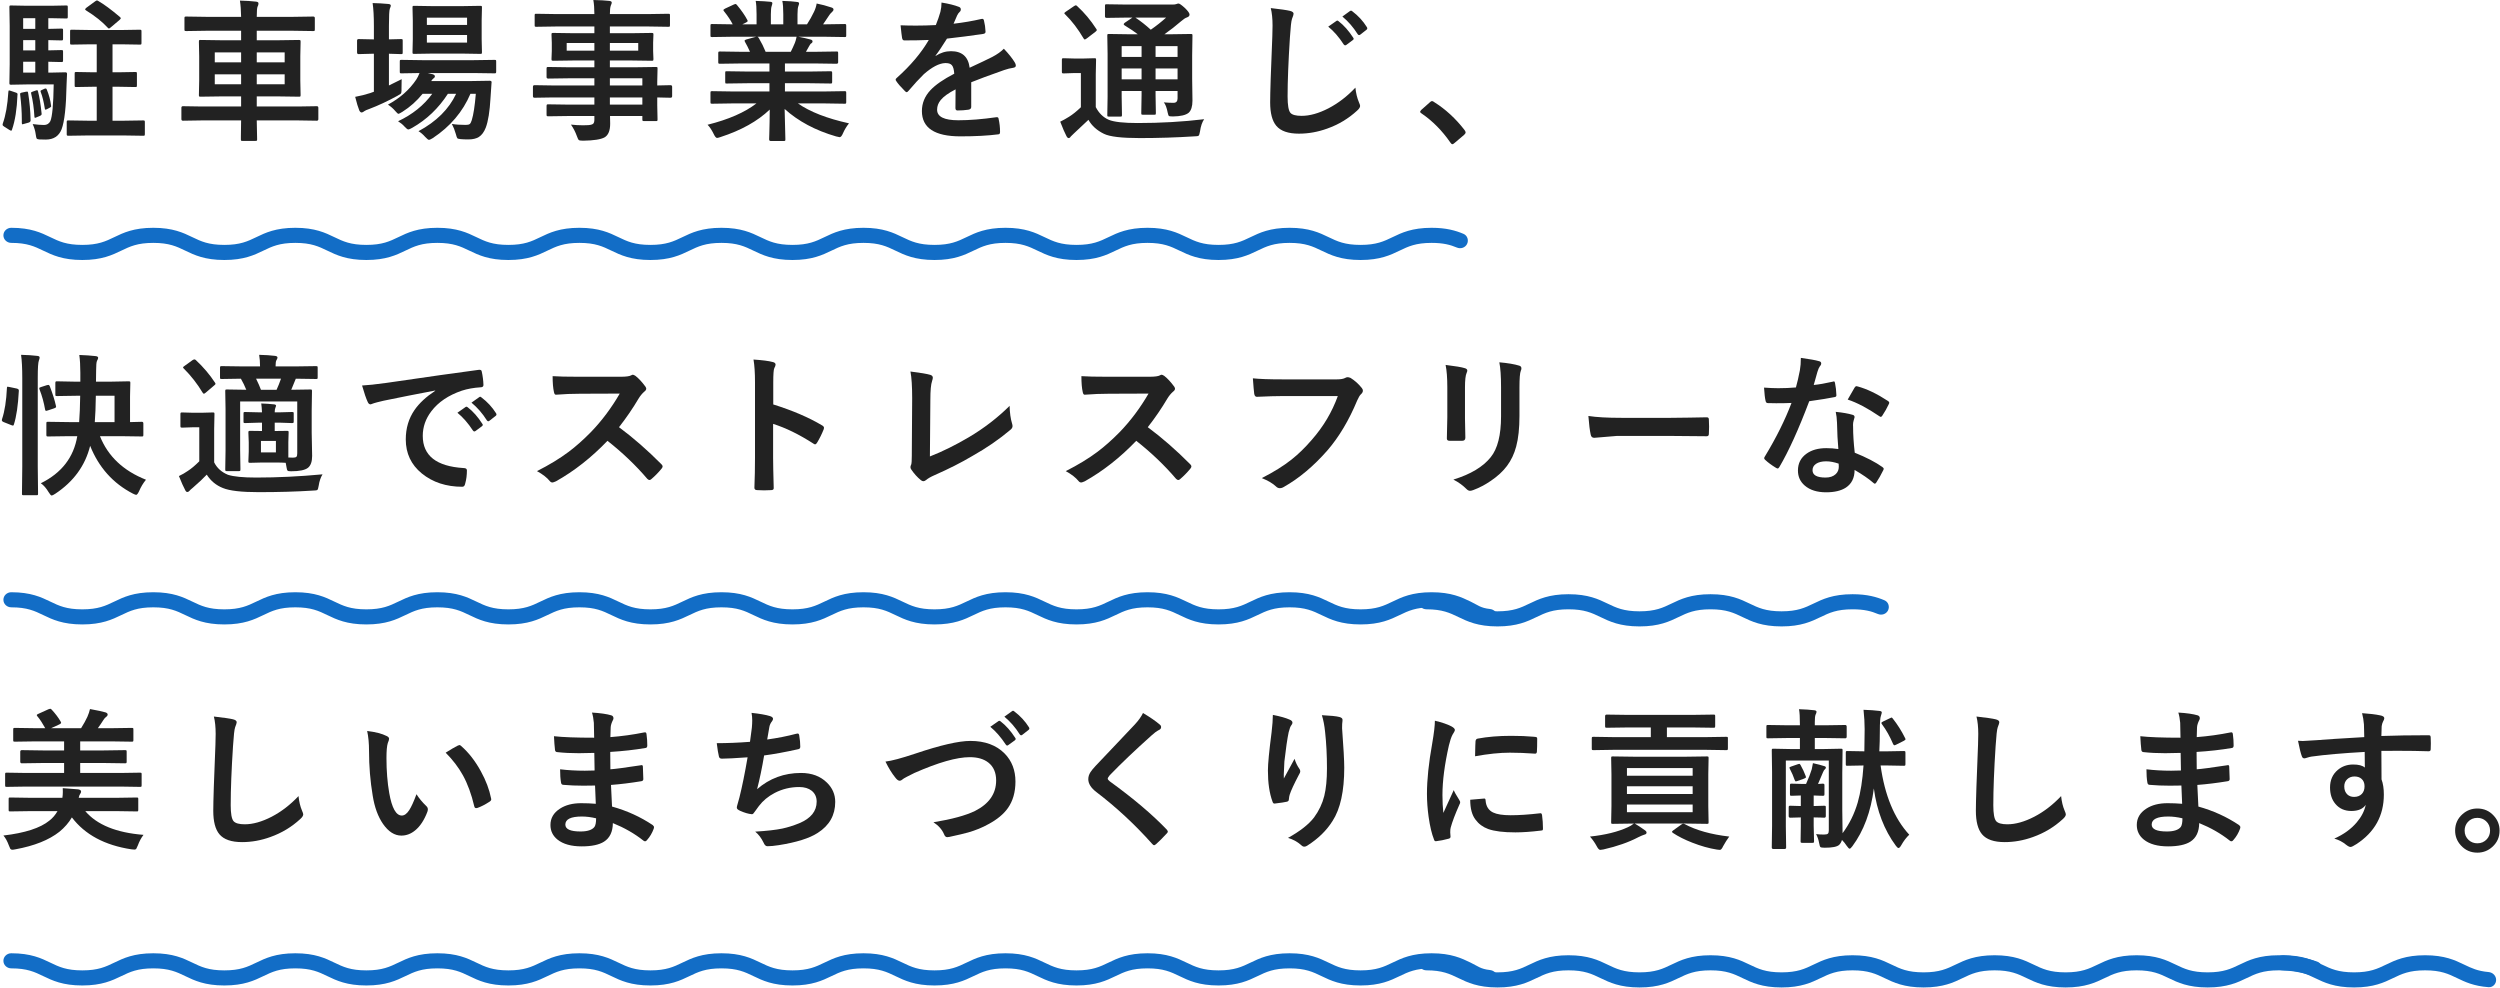 <svg width="734" height="290" viewBox="0 0 734 290" fill="none" xmlns="http://www.w3.org/2000/svg">
<path d="M727.35 237.377C729.284 237.377 730.895 238.088 732.184 239.509C733.312 240.739 733.876 242.189 733.876 243.859C733.876 245.793 733.158 247.397 731.723 248.671C730.478 249.785 729.02 250.341 727.35 250.341C725.417 250.341 723.805 249.631 722.516 248.21C721.388 246.979 720.824 245.529 720.824 243.859C720.824 241.926 721.542 240.322 722.978 239.047C724.223 237.934 725.68 237.377 727.35 237.377ZM727.35 240.124C726.222 240.124 725.292 240.527 724.56 241.333C723.93 242.036 723.615 242.878 723.615 243.859C723.615 244.987 724.018 245.917 724.823 246.65C725.526 247.28 726.369 247.595 727.35 247.595C728.478 247.595 729.408 247.192 730.141 246.386C730.771 245.683 731.085 244.841 731.085 243.859C731.085 242.731 730.683 241.801 729.877 241.069C729.174 240.439 728.332 240.124 727.35 240.124Z" fill="#222222"/>
<path d="M694.141 216.416C694.126 215.976 694.112 215.288 694.097 214.35C694.083 213.647 694.068 213.09 694.053 212.68C693.965 211.552 693.782 210.454 693.504 209.384C695.701 209.531 697.459 209.743 698.777 210.021C699.612 210.168 700.03 210.454 700.03 210.878C700.03 211.113 699.898 211.457 699.634 211.911C699.473 212.219 699.349 212.651 699.261 213.208C699.246 213.398 699.217 214.357 699.173 216.086C703.201 215.939 707.808 215.866 712.994 215.866C713.272 215.866 713.448 215.91 713.521 215.998C713.594 216.086 713.638 216.269 713.653 216.547C713.682 217.133 713.697 217.705 713.697 218.261C713.697 218.818 713.682 219.389 713.653 219.975C713.653 220.371 713.462 220.568 713.082 220.568C713.023 220.568 712.964 220.568 712.906 220.568C710.181 220.48 707.288 220.437 704.227 220.437C702.381 220.437 700.696 220.444 699.173 220.458C699.173 224.208 699.188 226.999 699.217 228.83C699.671 230.046 699.898 231.533 699.898 233.291C699.898 239.472 697.225 244.313 691.878 247.814C690.999 248.386 690.413 248.671 690.12 248.671C689.798 248.671 689.351 248.444 688.78 247.99C687.828 247.199 686.685 246.606 685.352 246.21C688.091 244.995 690.289 243.405 691.944 241.442C693.321 239.831 694.2 238.117 694.581 236.301C693.76 237.502 692.354 238.103 690.362 238.103C688.399 238.103 686.839 237.414 685.682 236.037C684.627 234.792 684.1 233.181 684.1 231.203C684.1 229.035 684.861 227.314 686.385 226.04C687.645 224.985 689.146 224.458 690.889 224.458C692.486 224.458 693.628 224.758 694.317 225.358L694.273 220.766C687.769 221.132 682.576 221.586 678.694 222.128C678.343 222.172 677.896 222.282 677.354 222.458C676.958 222.59 676.702 222.656 676.585 222.656C676.204 222.656 675.948 222.443 675.816 222.019C675.508 221.242 675.135 219.733 674.695 217.492C675.149 217.536 675.625 217.558 676.124 217.558C676.578 217.558 677.933 217.478 680.188 217.316C682.605 217.111 687.256 216.811 694.141 216.416ZM691.263 227.973C690.413 227.973 689.703 228.244 689.131 228.786C688.56 229.328 688.274 230.031 688.274 230.896C688.274 231.921 688.589 232.719 689.219 233.291C689.732 233.745 690.376 233.972 691.153 233.972C692.105 233.972 692.867 233.679 693.438 233.093C693.965 232.536 694.229 231.789 694.229 230.852C694.229 229.885 693.921 229.145 693.306 228.632C692.793 228.193 692.112 227.973 691.263 227.973Z" fill="#222222"/>
<path d="M640.677 235.993C640.56 233.181 640.486 231.394 640.457 230.632C639.197 230.661 638.062 230.676 637.051 230.676C634.942 230.676 632.986 230.595 631.185 230.434C630.745 230.434 630.503 230.185 630.459 229.687C630.284 228.691 630.196 227.417 630.196 225.864C632.496 226.142 634.913 226.281 637.447 226.281C638.384 226.281 639.344 226.259 640.325 226.215L640.237 221.052C638.45 221.11 636.941 221.14 635.711 221.14C633.367 221.14 631.287 221.037 629.471 220.832C629.002 220.832 628.746 220.62 628.702 220.195C628.57 219.096 628.467 217.749 628.394 216.152C631.001 216.445 634.935 216.591 640.193 216.591C640.193 215.727 640.164 214.27 640.105 212.219C640.003 211.047 639.82 210.043 639.556 209.208C642.002 209.355 643.892 209.626 645.225 210.021C645.65 210.153 645.862 210.439 645.862 210.878C645.862 211.054 645.818 211.215 645.73 211.362C645.306 212.197 645.079 212.922 645.049 213.537C645.035 213.874 645.02 214.328 645.005 214.899C644.991 215.559 644.976 216.064 644.961 216.416C648.345 216.152 651.626 215.698 654.805 215.053C654.937 215.024 655.047 215.009 655.135 215.009C655.398 215.009 655.545 215.207 655.574 215.603C655.721 216.657 655.794 217.749 655.794 218.876C655.794 219.316 655.633 219.558 655.311 219.602C652.044 220.158 648.58 220.546 644.917 220.766L644.961 225.864C646.324 225.776 649.261 225.388 653.772 224.699C653.934 224.655 654.058 224.633 654.146 224.633C654.351 224.633 654.468 224.772 654.498 225.051C654.585 226.765 654.629 227.995 654.629 228.742C654.629 229.123 654.402 229.335 653.948 229.379C650.799 229.892 647.862 230.251 645.137 230.456C645.269 233.488 645.372 235.605 645.445 236.806C649.781 238.007 653.758 239.816 657.376 242.233C657.64 242.468 657.771 242.68 657.771 242.871C657.771 242.958 657.742 243.105 657.684 243.31C657.229 244.57 656.57 245.683 655.706 246.65C655.545 246.884 655.354 247.001 655.135 247.001C654.944 247.001 654.776 246.928 654.629 246.782C652.037 244.731 649.056 243.024 645.687 241.662C645.657 244.211 644.793 246.027 643.094 247.111C641.644 248.034 639.461 248.496 636.546 248.496C633.47 248.496 631.104 247.836 629.449 246.518C628.057 245.405 627.361 243.969 627.361 242.211C627.361 240.219 628.292 238.623 630.152 237.421C631.792 236.352 633.865 235.817 636.37 235.817C637.835 235.817 639.271 235.876 640.677 235.993ZM640.765 240.256C639.285 239.904 637.894 239.729 636.59 239.729C633.353 239.729 631.734 240.52 631.734 242.102C631.734 243.449 633.221 244.123 636.194 244.123C638.216 244.123 639.578 243.676 640.281 242.783C640.604 242.329 640.765 241.486 640.765 240.256Z" fill="#222222"/>
<path d="M580.292 210.373C583.148 210.695 585.023 210.966 585.917 211.186C586.635 211.362 586.994 211.647 586.994 212.043C586.994 212.277 586.84 212.775 586.532 213.537C586.312 214.152 586.107 215.976 585.917 219.008C585.463 225.952 585.236 231.76 585.236 236.433C585.236 238.879 585.514 240.432 586.071 241.091C586.613 241.706 587.711 242.014 589.367 242.014C591.754 242.014 594.384 241.274 597.255 239.794C600.097 238.315 602.726 236.293 605.143 233.73C605.304 235.341 605.648 236.77 606.176 238.015C606.41 238.542 606.527 238.901 606.527 239.091C606.527 239.501 606.227 239.97 605.626 240.498C603.092 242.827 600.177 244.577 596.881 245.749C594.127 246.745 591.359 247.243 588.576 247.243C585.426 247.243 583.207 246.474 581.918 244.936C580.717 243.5 580.116 241.208 580.116 238.059C580.116 235.261 580.329 228.779 580.753 218.613C580.797 217.089 580.819 216.049 580.819 215.493C580.819 213.471 580.644 211.765 580.292 210.373Z" fill="#222222"/>
<path d="M533.2 244.892C533.903 244.98 534.68 245.024 535.529 245.024C536.13 245.024 536.518 244.929 536.694 244.738C536.855 244.562 536.936 244.255 536.936 243.815V223.293H524.323V242.695L524.411 248.803C524.411 249.111 524.257 249.265 523.95 249.265H520.676C520.354 249.265 520.192 249.111 520.192 248.803L520.28 242.497V226.633L520.192 220.327C520.192 220.078 520.222 219.931 520.28 219.887C520.339 219.843 520.471 219.821 520.676 219.821L526.213 219.931H528.454V216.679H524.895L519.116 216.767C518.867 216.767 518.72 216.738 518.676 216.679C518.632 216.621 518.61 216.489 518.61 216.284V213.361C518.61 213.112 518.64 212.966 518.698 212.922C518.757 212.878 518.896 212.856 519.116 212.856L524.895 212.944H528.454V212.724C528.454 210.629 528.366 209.128 528.19 208.22C530.007 208.278 531.494 208.381 532.651 208.527C533.105 208.571 533.332 208.725 533.332 208.989C533.332 209.194 533.237 209.479 533.046 209.846C532.9 210.197 532.827 210.915 532.827 211.999V212.944H535.903L541.748 212.856C542.041 212.856 542.187 213.024 542.187 213.361V216.284C542.187 216.606 542.041 216.767 541.748 216.767L535.903 216.679H532.827V219.931H534.958L540.473 219.821C540.708 219.821 540.854 219.851 540.913 219.909C540.957 219.968 540.979 220.107 540.979 220.327L540.891 226.984V237.685L540.979 244.628C542.971 241.948 544.45 238.952 545.417 235.642C546.267 232.683 546.838 229.05 547.131 224.743L542.407 224.831C542.172 224.831 542.033 224.802 541.989 224.743C541.945 224.685 541.923 224.545 541.923 224.326V221.008C541.923 220.759 541.953 220.612 542.011 220.568C542.07 220.524 542.202 220.502 542.407 220.502L547.373 220.59C547.431 217.954 547.46 215.793 547.46 214.108C547.46 212.321 547.351 210.417 547.131 208.396C548.962 208.454 550.507 208.564 551.767 208.725C552.25 208.769 552.492 208.916 552.492 209.165C552.492 209.326 552.404 209.67 552.229 210.197C552.023 210.725 551.921 212.182 551.921 214.57C551.921 216.738 551.87 218.745 551.767 220.59H553.986L558.886 220.502C559.15 220.502 559.304 220.532 559.348 220.59C559.406 220.649 559.436 220.788 559.436 221.008V224.326C559.436 224.575 559.399 224.721 559.326 224.765C559.267 224.809 559.121 224.831 558.886 224.831L553.986 224.743H552.141C553.356 233.518 556.162 240.292 560.556 245.068C559.677 245.903 558.894 246.936 558.205 248.166C557.897 248.708 557.626 248.979 557.392 248.979C557.216 248.979 556.967 248.767 556.645 248.342C553.203 243.698 551.042 238.081 550.163 231.489C549.284 238.315 547.182 243.969 543.857 248.452C543.505 248.935 543.234 249.177 543.044 249.177C542.868 249.177 542.583 248.891 542.187 248.32C541.777 247.69 541.315 247.119 540.803 246.606C540.612 247.236 540.327 247.727 539.946 248.078C539.331 248.62 537.932 248.891 535.749 248.891C535.031 248.891 534.606 248.825 534.475 248.693C534.343 248.576 534.218 248.195 534.101 247.551C533.925 246.555 533.625 245.668 533.2 244.892ZM525.664 240.08C525.327 240.08 525.158 239.926 525.158 239.619V237.07C525.158 236.821 525.195 236.674 525.268 236.63C525.312 236.586 525.444 236.564 525.664 236.564L528.718 236.652V233.554C528.073 233.569 527.421 233.591 526.762 233.62C526.352 233.635 526.118 233.642 526.059 233.642C525.81 233.642 525.656 233.613 525.598 233.554C525.554 233.496 525.532 233.356 525.532 233.137V230.632C525.532 230.368 525.561 230.207 525.62 230.148C525.678 230.104 525.825 230.083 526.059 230.083L529.311 230.17H530.256C531.018 228.471 531.574 227.036 531.926 225.864C532.087 225.175 532.204 224.575 532.277 224.062C533.64 224.37 534.738 224.655 535.573 224.919C535.91 225.007 536.079 225.153 536.079 225.358C536.079 225.549 535.969 225.732 535.749 225.908C535.588 226.025 535.412 226.311 535.222 226.765C534.445 228.625 533.962 229.76 533.771 230.17C534.636 230.112 535.083 230.083 535.112 230.083C535.375 230.083 535.529 230.119 535.573 230.192C535.632 230.251 535.661 230.397 535.661 230.632V233.137C535.661 233.386 535.625 233.532 535.551 233.576C535.493 233.62 535.346 233.642 535.112 233.642C535.039 233.642 534.738 233.635 534.211 233.62C533.625 233.591 533.054 233.569 532.497 233.554V236.652L535.573 236.564C535.808 236.564 535.947 236.594 535.991 236.652C536.035 236.711 536.057 236.85 536.057 237.07V239.619C536.057 239.926 535.896 240.08 535.573 240.08C535.529 240.08 535.207 240.065 534.606 240.036C533.977 240.021 533.273 240.007 532.497 239.992V242.453L532.607 246.958C532.607 247.192 532.57 247.338 532.497 247.397C532.453 247.441 532.321 247.463 532.102 247.463H529.179C528.916 247.463 528.762 247.426 528.718 247.353C528.674 247.309 528.652 247.177 528.652 246.958L528.718 242.453V239.992C527.883 240.007 527.114 240.029 526.411 240.058C525.957 240.073 525.708 240.08 525.664 240.08ZM555.722 210.966C557.114 212.724 558.315 214.628 559.326 216.679C559.414 216.84 559.458 216.965 559.458 217.053C559.458 217.185 559.274 217.346 558.908 217.536L556.667 218.657C556.462 218.759 556.308 218.811 556.206 218.811C556.059 218.811 555.927 218.686 555.81 218.437C554.887 216.254 553.811 214.335 552.58 212.68C552.448 212.504 552.382 212.373 552.382 212.285C552.382 212.124 552.551 211.97 552.888 211.823L554.865 210.878C555.129 210.732 555.29 210.659 555.349 210.659C555.437 210.659 555.561 210.761 555.722 210.966ZM527.861 224.37C528.081 224.296 528.22 224.26 528.278 224.26C528.396 224.26 528.52 224.384 528.652 224.633C529.252 225.688 529.75 226.757 530.146 227.841C530.205 228.002 530.234 228.112 530.234 228.171C530.234 228.317 530.043 228.464 529.663 228.61L527.685 229.313C527.465 229.387 527.326 229.423 527.268 229.423C527.15 229.423 527.033 229.284 526.916 229.006C526.564 227.951 526.088 226.853 525.488 225.71C525.415 225.563 525.378 225.454 525.378 225.38C525.378 225.278 525.546 225.168 525.883 225.051L527.861 224.37Z" fill="#222222"/>
<path d="M494.941 222.172L501.138 222.084C501.372 222.084 501.519 222.114 501.577 222.172C501.621 222.231 501.643 222.37 501.643 222.59L501.555 227.314V236.652L501.643 241.376C501.643 241.611 501.614 241.757 501.555 241.816C501.511 241.86 501.372 241.882 501.138 241.882L494.941 241.794H479.956C480.82 242.292 481.78 242.922 482.834 243.684C483.23 243.933 483.428 244.189 483.428 244.453C483.428 244.76 483.201 244.965 482.747 245.068C482.351 245.185 481.78 245.427 481.033 245.793C478.191 247.287 474.771 248.488 470.771 249.396C470.332 249.484 470.017 249.528 469.827 249.528C469.504 249.528 469.146 249.14 468.75 248.364C468.223 247.397 467.578 246.481 466.816 245.617C471.328 245.134 475.034 244.218 477.935 242.871C478.579 242.592 479.165 242.233 479.692 241.794L473.518 241.882C473.284 241.882 473.145 241.853 473.101 241.794C473.057 241.735 473.035 241.596 473.035 241.376L473.123 236.696V227.314L473.035 222.59C473.035 222.341 473.064 222.194 473.123 222.15C473.181 222.106 473.313 222.084 473.518 222.084L479.78 222.172H494.941ZM496.963 238.454V236.213H477.671V238.454H496.963ZM496.963 225.512H477.671V227.753H496.963V225.512ZM477.671 233.115H496.963V230.852H477.671V233.115ZM477.913 213.581L471.716 213.669C471.497 213.669 471.365 213.632 471.321 213.559C471.277 213.5 471.255 213.354 471.255 213.12V210.285C471.255 209.963 471.409 209.802 471.716 209.802L477.913 209.89H496.875L503.071 209.802C503.306 209.802 503.452 209.831 503.511 209.89C503.555 209.948 503.577 210.08 503.577 210.285V213.12C503.577 213.383 503.54 213.544 503.467 213.603C503.423 213.647 503.291 213.669 503.071 213.669L496.875 213.581H489.404V216.416H501.138L506.807 216.328C507.041 216.328 507.188 216.357 507.246 216.416C507.29 216.474 507.312 216.606 507.312 216.811V219.689C507.312 219.953 507.275 220.114 507.202 220.173C507.158 220.217 507.026 220.239 506.807 220.239L501.138 220.151H473.518L467.893 220.239C467.629 220.239 467.468 220.209 467.41 220.151C467.366 220.078 467.344 219.924 467.344 219.689V216.811C467.344 216.577 467.38 216.438 467.454 216.394C467.512 216.35 467.659 216.328 467.893 216.328L473.518 216.416H484.68V213.581H477.913ZM507.708 245.617C507.078 246.467 506.477 247.412 505.906 248.452C505.583 249.169 505.269 249.528 504.961 249.528C504.932 249.528 504.646 249.499 504.104 249.44C501.79 249.074 499.365 248.393 496.831 247.397C494.619 246.533 492.729 245.581 491.162 244.541C490.986 244.409 490.898 244.299 490.898 244.211C490.898 244.108 491.03 243.962 491.294 243.771L493.623 242.102C493.843 241.926 494.026 241.838 494.172 241.838C494.333 241.838 494.48 241.875 494.612 241.948C497.952 243.764 502.317 244.987 507.708 245.617Z" fill="#222222"/>
<path d="M421.284 211.604C423.379 212.102 424.99 212.651 426.118 213.251C426.807 213.618 427.151 213.977 427.151 214.328C427.151 214.548 426.924 215.002 426.47 215.69C426.089 216.394 425.73 217.456 425.393 218.876C424.133 224.458 423.503 229.306 423.503 233.422C423.503 235.341 423.591 237.092 423.767 238.674C425.803 234.221 426.821 231.987 426.821 231.972C426.982 232.456 427.51 233.4 428.403 234.807C428.608 235.158 428.711 235.385 428.711 235.488C428.711 235.722 428.638 235.964 428.491 236.213C427.231 239.04 426.375 241.303 425.92 243.002C425.833 243.281 425.789 243.75 425.789 244.409L425.876 245.661C425.876 245.969 425.679 246.167 425.283 246.254C424.009 246.606 422.786 246.848 421.614 246.979C421.57 246.979 421.541 246.979 421.526 246.979C421.277 246.979 421.108 246.811 421.021 246.474C420.361 244.833 419.834 242.614 419.438 239.816C419.116 237.473 418.955 235.224 418.955 233.071C418.955 228.94 419.468 224.018 420.493 218.305C421.021 215.229 421.284 212.995 421.284 211.604ZM431.655 234.807L435.742 234.455C435.757 234.455 435.786 234.455 435.83 234.455C436.064 234.455 436.182 234.682 436.182 235.136C436.328 236.762 437.053 237.897 438.357 238.542C439.485 239.084 441.206 239.355 443.521 239.355C445.967 239.355 448.831 239.165 452.112 238.784C452.214 238.769 452.28 238.762 452.31 238.762C452.544 238.762 452.69 238.959 452.749 239.355C452.925 240.615 453.013 241.904 453.013 243.222C453.013 243.515 452.976 243.691 452.903 243.75C452.815 243.808 452.595 243.852 452.244 243.881C449.446 244.218 447 244.387 444.905 244.387C441.418 244.387 438.76 244.057 436.929 243.398C435.376 242.827 434.138 241.911 433.215 240.651C432.175 239.318 431.655 237.37 431.655 234.807ZM433.083 222.041C433.127 219.462 433.171 217.99 433.215 217.624C433.259 217.185 433.472 216.928 433.853 216.855C436.753 216.313 440.012 216.042 443.63 216.042C446.179 216.042 448.398 216.13 450.288 216.306C450.771 216.335 451.072 216.394 451.189 216.481C451.277 216.54 451.321 216.679 451.321 216.899C451.321 218.613 451.292 219.887 451.233 220.722C451.189 221.088 451.028 221.271 450.75 221.271C450.735 221.271 450.698 221.271 450.64 221.271C447.944 221.081 445.498 220.986 443.301 220.986C440.342 220.986 436.936 221.337 433.083 222.041Z" fill="#222222"/>
<path d="M373.71 209.89C375.922 210.329 377.555 210.791 378.61 211.274C379.181 211.494 379.467 211.794 379.467 212.175C379.467 212.409 379.364 212.651 379.159 212.9C378.881 213.222 378.61 213.925 378.346 215.009C377.936 216.987 377.519 219.851 377.094 223.601C376.977 225.578 376.918 226.853 376.918 227.424C376.918 227.819 376.925 228.2 376.94 228.566C378.024 226.633 379.071 224.707 380.082 222.788C380.419 223.886 380.888 224.86 381.488 225.71C381.664 225.93 381.752 226.171 381.752 226.435C381.752 226.743 381.605 227.116 381.312 227.556C379.906 230.236 379.02 232.155 378.654 233.312C378.551 233.62 378.471 234.074 378.412 234.675C378.412 235.056 378.222 235.29 377.841 235.378C377.284 235.524 376.083 235.708 374.237 235.927C373.944 235.971 373.732 235.773 373.6 235.334C372.707 232.917 372.26 229.877 372.26 226.215C372.26 224.282 372.619 220.546 373.336 215.009C373.585 212.915 373.71 211.208 373.71 209.89ZM388.102 209.978C390.636 210.095 392.35 210.271 393.244 210.505C393.859 210.666 394.167 210.944 394.167 211.34C394.167 211.442 394.159 211.574 394.145 211.735C394.071 212.146 394.035 212.834 394.035 213.801C394.459 219.47 394.672 223.337 394.672 225.402C394.672 232.287 393.529 237.495 391.244 241.025C389.486 243.837 387.011 246.254 383.817 248.276C383.524 248.481 383.224 248.583 382.917 248.583C382.624 248.583 382.309 248.415 381.972 248.078C380.844 247.097 379.569 246.408 378.148 246.013C381.708 244.035 384.264 242.028 385.817 239.992C387.252 238.029 388.249 235.927 388.805 233.686C389.333 231.562 389.596 228.874 389.596 225.622C389.596 221.755 389.413 218.173 389.047 214.877C388.856 213.002 388.542 211.369 388.102 209.978Z" fill="#222222"/>
<path d="M335.583 209.34C337.648 210.556 339.303 211.699 340.548 212.768C340.783 212.958 340.9 213.193 340.9 213.471C340.9 213.867 340.688 214.152 340.263 214.328C339.56 214.694 338.842 215.222 338.109 215.91C333.173 220.334 329.079 224.23 325.827 227.6C325.431 228.083 325.233 228.413 325.233 228.588C325.233 228.823 325.431 229.094 325.827 229.401C332.711 234.382 338.292 239.106 342.57 243.574C342.775 243.837 342.877 244.035 342.877 244.167C342.877 244.313 342.775 244.489 342.57 244.694C341.369 245.998 340.329 247.038 339.45 247.814C339.171 248.049 338.966 248.166 338.834 248.166C338.703 248.166 338.52 248.034 338.285 247.771C333.261 242.131 327.804 237.062 321.916 232.565C320.319 231.35 319.521 230.083 319.521 228.764C319.521 228.046 319.74 227.351 320.18 226.677C320.458 226.237 320.971 225.615 321.718 224.809C322.875 223.579 324.904 221.44 327.804 218.393C330.045 216.064 331.833 214.174 333.166 212.724C334.279 211.523 335.084 210.395 335.583 209.34Z" fill="#222222"/>
<path d="M259.971 223.601C261.758 223.396 264.666 222.619 268.694 221.271C276.077 218.781 281.482 217.536 284.91 217.536C289.187 217.536 292.549 218.781 294.995 221.271C297.09 223.425 298.137 226.157 298.137 229.467C298.137 232.558 297.397 235.151 295.918 237.246C294.658 239.033 292.754 240.607 290.205 241.97C288.433 242.966 286.448 243.779 284.25 244.409C283.181 244.716 281.357 245.148 278.779 245.705C278.501 245.764 278.281 245.793 278.12 245.793C277.71 245.793 277.402 245.522 277.197 244.98C276.597 243.559 275.549 242.373 274.055 241.42C279.475 240.527 283.54 239.421 286.25 238.103C290.396 236.008 292.468 233.02 292.468 229.138C292.468 226.853 291.714 225.109 290.205 223.908C288.857 222.839 287.034 222.304 284.734 222.304C280.911 222.304 275.491 223.85 268.474 226.94C266.584 227.878 265.552 228.413 265.376 228.544C264.849 228.999 264.438 229.226 264.146 229.226C263.75 229.226 263.318 228.911 262.849 228.281C261.868 227.08 260.908 225.52 259.971 223.601ZM290.754 213.383L293.127 211.735C293.23 211.662 293.325 211.625 293.413 211.625C293.516 211.625 293.647 211.691 293.809 211.823C295.347 213.01 296.768 214.614 298.071 216.635C298.159 216.752 298.203 216.862 298.203 216.965C298.203 217.097 298.123 217.229 297.961 217.36L296.05 218.745C295.918 218.847 295.801 218.898 295.698 218.898C295.566 218.898 295.435 218.803 295.303 218.613C293.896 216.474 292.38 214.731 290.754 213.383ZM294.885 210.417L297.148 208.791C297.251 208.718 297.346 208.681 297.434 208.681C297.537 208.681 297.661 208.747 297.808 208.879C299.551 210.197 300.979 211.743 302.092 213.515C302.18 213.662 302.224 213.786 302.224 213.889C302.224 214.05 302.136 214.196 301.96 214.328L300.159 215.734C300.027 215.837 299.91 215.888 299.807 215.888C299.661 215.888 299.521 215.793 299.39 215.603C298.13 213.596 296.628 211.867 294.885 210.417Z" fill="#222222"/>
<path d="M220.195 217.8C220.327 216.965 220.51 215.588 220.745 213.669C220.818 212.849 220.854 212.138 220.854 211.538C220.854 210.761 220.789 210.014 220.657 209.296C223.015 209.545 224.817 209.86 226.062 210.241C226.663 210.432 226.963 210.703 226.963 211.054C226.963 211.259 226.86 211.501 226.655 211.779C226.245 212.292 225.989 212.841 225.886 213.427C225.579 215.097 225.366 216.328 225.249 217.119C228.369 216.679 231.189 216.123 233.708 215.449C233.928 215.39 234.089 215.361 234.192 215.361C234.441 215.361 234.595 215.544 234.653 215.91C234.858 217.111 234.961 218.217 234.961 219.228C234.961 219.638 234.778 219.88 234.412 219.953C230.53 220.817 227.175 221.433 224.348 221.799C223.748 225.388 223.059 228.691 222.283 231.708C225.93 228.53 230.229 226.94 235.181 226.94C238.33 226.94 240.864 227.885 242.783 229.775C244.409 231.357 245.222 233.247 245.222 235.444C245.222 239.326 243.508 242.358 240.081 244.541C237.649 246.123 233.826 247.324 228.611 248.144C227.307 248.349 226.201 248.452 225.293 248.452C224.839 248.452 224.465 248.093 224.172 247.375C223.528 246.042 222.715 244.973 221.733 244.167C225.146 243.962 227.798 243.662 229.688 243.266C231.27 242.929 232.925 242.409 234.653 241.706C238.066 240.285 239.773 238.168 239.773 235.356C239.773 234.023 239.29 232.961 238.323 232.17C237.4 231.438 236.177 231.071 234.653 231.071C232.09 231.071 229.688 231.65 227.446 232.807C225.542 233.803 223.997 235.085 222.81 236.652L221.558 238.366C221.279 238.82 221.03 239.047 220.811 239.047C220.781 239.047 220.745 239.047 220.701 239.047C219.719 238.959 218.591 238.63 217.317 238.059C216.658 237.766 216.328 237.465 216.328 237.158C216.328 236.909 216.387 236.608 216.504 236.257C216.65 235.744 216.848 235.034 217.097 234.125C217.888 230.976 218.687 227.05 219.492 222.348C215.83 222.612 213.311 222.744 211.934 222.744C211.45 222.744 211.165 222.531 211.077 222.106C210.872 221.301 210.659 219.997 210.439 218.195C213.486 218.195 216.738 218.063 220.195 217.8Z" fill="#222222"/>
<path d="M174.927 235.993C174.81 233.181 174.736 231.394 174.707 230.632C173.447 230.661 172.312 230.676 171.301 230.676C169.192 230.676 167.236 230.595 165.435 230.434C164.995 230.434 164.753 230.185 164.709 229.687C164.534 228.691 164.446 227.417 164.446 225.864C166.746 226.142 169.163 226.281 171.697 226.281C172.634 226.281 173.594 226.259 174.575 226.215L174.487 221.052C172.7 221.11 171.191 221.14 169.961 221.14C167.617 221.14 165.537 221.037 163.721 220.832C163.252 220.832 162.996 220.62 162.952 220.195C162.82 219.096 162.717 217.749 162.644 216.152C165.251 216.445 169.185 216.591 174.443 216.591C174.443 215.727 174.414 214.27 174.355 212.219C174.253 211.047 174.07 210.043 173.806 209.208C176.252 209.355 178.142 209.626 179.475 210.021C179.9 210.153 180.112 210.439 180.112 210.878C180.112 211.054 180.068 211.215 179.98 211.362C179.556 212.197 179.329 212.922 179.299 213.537C179.285 213.874 179.27 214.328 179.255 214.899C179.241 215.559 179.226 216.064 179.211 216.416C182.595 216.152 185.876 215.698 189.055 215.053C189.187 215.024 189.297 215.009 189.385 215.009C189.648 215.009 189.795 215.207 189.824 215.603C189.971 216.657 190.044 217.749 190.044 218.876C190.044 219.316 189.883 219.558 189.561 219.602C186.294 220.158 182.83 220.546 179.167 220.766L179.211 225.864C180.574 225.776 183.511 225.388 188.022 224.699C188.184 224.655 188.308 224.633 188.396 224.633C188.601 224.633 188.718 224.772 188.748 225.051C188.835 226.765 188.879 227.995 188.879 228.742C188.879 229.123 188.652 229.335 188.198 229.379C185.049 229.892 182.112 230.251 179.387 230.456C179.519 233.488 179.622 235.605 179.695 236.806C184.031 238.007 188.008 239.816 191.626 242.233C191.89 242.468 192.021 242.68 192.021 242.871C192.021 242.958 191.992 243.105 191.934 243.31C191.479 244.57 190.82 245.683 189.956 246.65C189.795 246.884 189.604 247.001 189.385 247.001C189.194 247.001 189.026 246.928 188.879 246.782C186.287 244.731 183.306 243.024 179.937 241.662C179.907 244.211 179.043 246.027 177.344 247.111C175.894 248.034 173.711 248.496 170.796 248.496C167.72 248.496 165.354 247.836 163.699 246.518C162.307 245.405 161.611 243.969 161.611 242.211C161.611 240.219 162.542 238.623 164.402 237.421C166.042 236.352 168.115 235.817 170.62 235.817C172.085 235.817 173.521 235.876 174.927 235.993ZM175.015 240.256C173.535 239.904 172.144 239.729 170.84 239.729C167.603 239.729 165.984 240.52 165.984 242.102C165.984 243.449 167.471 244.123 170.444 244.123C172.466 244.123 173.828 243.676 174.531 242.783C174.854 242.329 175.015 241.486 175.015 240.256Z" fill="#222222"/>
<path d="M107.797 214.614C110.243 214.907 112.147 215.397 113.51 216.086C113.993 216.306 114.235 216.577 114.235 216.899C114.235 217.163 114.11 217.58 113.861 218.151C113.598 218.972 113.466 220.444 113.466 222.568C113.466 226.303 113.737 229.724 114.279 232.829C115.055 237.238 116.286 239.443 117.97 239.443C118.732 239.443 119.457 238.916 120.146 237.861C120.761 236.923 121.471 235.363 122.277 233.181C123.039 234.382 123.998 235.539 125.155 236.652C125.463 236.931 125.617 237.253 125.617 237.619C125.617 237.824 125.573 238.059 125.485 238.322C124.577 240.739 123.39 242.556 121.925 243.771C120.68 244.812 119.318 245.332 117.838 245.332C115.846 245.332 114.052 244.189 112.455 241.904C110.976 239.765 109.965 236.997 109.423 233.598C108.705 229.321 108.346 224.956 108.346 220.502C108.346 218.232 108.163 216.269 107.797 214.614ZM130.846 220.986C132.326 220.048 133.505 219.36 134.384 218.92C134.633 218.803 134.801 218.745 134.889 218.745C135.036 218.745 135.197 218.833 135.373 219.008C137.584 220.927 139.525 223.417 141.195 226.479C142.675 229.16 143.671 231.804 144.184 234.411C144.213 234.514 144.228 234.602 144.228 234.675C144.228 234.938 144.052 235.18 143.7 235.4C142.382 236.25 141.21 236.85 140.185 237.202C140.038 237.246 139.906 237.268 139.789 237.268C139.496 237.268 139.313 237.077 139.24 236.696C138.405 233.166 137.299 230.148 135.922 227.644C134.633 225.314 132.941 223.095 130.846 220.986Z" fill="#222222"/>
<path d="M62.792 210.373C65.648 210.695 67.523 210.966 68.417 211.186C69.135 211.362 69.494 211.647 69.494 212.043C69.494 212.277 69.34 212.775 69.032 213.537C68.812 214.152 68.607 215.976 68.417 219.008C67.963 225.952 67.736 231.76 67.736 236.433C67.736 238.879 68.014 240.432 68.571 241.091C69.113 241.706 70.211 242.014 71.867 242.014C74.254 242.014 76.884 241.274 79.755 239.794C82.597 238.315 85.226 236.293 87.643 233.73C87.804 235.341 88.148 236.77 88.676 238.015C88.91 238.542 89.027 238.901 89.027 239.091C89.027 239.501 88.727 239.97 88.126 240.498C85.592 242.827 82.677 244.577 79.381 245.749C76.627 246.745 73.859 247.243 71.076 247.243C67.926 247.243 65.707 246.474 64.418 244.936C63.217 243.5 62.616 241.208 62.616 238.059C62.616 235.261 62.829 228.779 63.253 218.613C63.297 217.089 63.319 216.049 63.319 215.493C63.319 213.471 63.144 211.765 62.792 210.373Z" fill="#222222"/>
<path d="M7.614 230.939L1.989 231.027C1.754 231.027 1.615 230.998 1.571 230.939C1.527 230.866 1.505 230.72 1.505 230.5V227.336C1.505 227.102 1.535 226.962 1.593 226.918C1.652 226.875 1.784 226.853 1.989 226.853L7.614 226.94H18.82V224.018H12.558L6.405 224.106C6.098 224.106 5.944 223.945 5.944 223.623V220.722C5.944 220.4 6.098 220.239 6.405 220.239L12.558 220.327H18.82V217.668H10.448L4.384 217.756C4.135 217.756 3.988 217.727 3.944 217.668C3.9 217.609 3.878 217.478 3.878 217.272V214.262C3.878 213.999 3.908 213.837 3.966 213.779C4.025 213.735 4.164 213.713 4.384 213.713L10.448 213.801H13.283C12.506 212.395 11.781 211.281 11.107 210.461C10.902 210.256 10.8 210.095 10.8 209.978C10.8 209.831 10.954 209.699 11.261 209.582L14.271 208.22C14.506 208.132 14.667 208.088 14.755 208.088C14.887 208.088 15.04 208.19 15.216 208.396C16.256 209.523 17.099 210.637 17.743 211.735C17.875 211.97 17.941 212.131 17.941 212.219C17.941 212.351 17.773 212.504 17.436 212.68L14.997 213.801H23.808C24.599 212.541 25.214 211.428 25.653 210.461C26.005 209.655 26.261 208.894 26.422 208.176C28.605 208.571 30.136 208.901 31.015 209.165C31.41 209.311 31.608 209.523 31.608 209.802C31.608 210.051 31.439 210.292 31.102 210.527C30.854 210.703 30.597 211.003 30.334 211.428C29.894 212.131 29.359 212.922 28.73 213.801H32.641L38.661 213.713C38.895 213.713 39.042 213.742 39.101 213.801C39.145 213.874 39.166 214.028 39.166 214.262V217.272C39.166 217.507 39.13 217.646 39.057 217.69C39.013 217.734 38.881 217.756 38.661 217.756L32.641 217.668H23.544V220.327H30.509L36.684 220.239C36.918 220.239 37.065 220.268 37.123 220.327C37.167 220.385 37.189 220.517 37.189 220.722V223.623C37.189 223.857 37.152 223.996 37.079 224.04C37.035 224.084 36.903 224.106 36.684 224.106L30.509 224.018H23.544V226.94H35.431L41.056 226.853C41.305 226.853 41.459 226.882 41.518 226.94C41.562 226.999 41.584 227.131 41.584 227.336V230.5C41.584 230.749 41.554 230.903 41.496 230.961C41.452 231.005 41.305 231.027 41.056 231.027L35.431 230.939H7.614ZM1 245.31C7.343 244.562 11.84 243.105 14.491 240.937C15.458 240.19 16.256 239.26 16.886 238.146H8.91L3.021 238.234C2.787 238.234 2.648 238.205 2.604 238.146C2.56 238.088 2.538 237.956 2.538 237.751V234.631C2.538 234.396 2.567 234.257 2.626 234.213C2.685 234.169 2.816 234.147 3.021 234.147L8.91 234.235H18.314C18.402 233.679 18.446 233.115 18.446 232.543C18.446 232.177 18.439 231.796 18.424 231.401C20.065 231.503 21.574 231.621 22.951 231.752C23.522 231.855 23.808 232.067 23.808 232.39C23.808 232.653 23.705 232.91 23.5 233.159C23.339 233.364 23.207 233.723 23.105 234.235H34.245L40.111 234.147C40.346 234.147 40.485 234.177 40.529 234.235C40.573 234.294 40.595 234.426 40.595 234.631V237.751C40.595 237.971 40.565 238.11 40.507 238.168C40.463 238.212 40.331 238.234 40.111 238.234L34.245 238.146H25.038C28.451 242.16 34.149 244.482 42.133 245.112C41.459 245.991 40.902 247.031 40.463 248.232C40.214 248.818 40.06 249.147 40.002 249.221C39.884 249.367 39.709 249.44 39.474 249.44C39.386 249.44 39.071 249.411 38.529 249.353C30.751 248.166 24.943 245.046 21.105 239.992C20.168 241.574 18.944 242.98 17.436 244.211C14.374 246.628 10.082 248.342 4.56 249.353C4.149 249.44 3.834 249.484 3.615 249.484C3.351 249.484 3.153 249.389 3.021 249.199C2.948 249.082 2.816 248.774 2.626 248.276C2.143 246.972 1.601 245.983 1 245.31Z" fill="#222222"/>
<path d="M539.74 131.839C539.535 129.627 539.403 127.049 539.344 124.105C539.3 122.889 539.176 121.827 538.971 120.919C541.007 121.124 542.64 121.41 543.871 121.776C544.295 121.864 544.508 122.098 544.508 122.479C544.508 122.582 544.42 122.896 544.244 123.424C544.112 123.834 544.046 124.281 544.046 124.764C544.046 124.867 544.054 125.035 544.068 125.27C544.068 127.569 544.229 130.118 544.552 132.916C547.965 134.293 550.667 135.692 552.66 137.113C552.923 137.303 553.055 137.479 553.055 137.64C553.055 137.743 553.011 137.882 552.923 138.058C552.25 139.435 551.561 140.65 550.858 141.705C550.726 141.91 550.587 142.013 550.44 142.013C550.323 142.013 550.177 141.925 550.001 141.749C548.653 140.577 546.822 139.317 544.508 137.97C544.508 140.299 543.658 142.027 541.959 143.155C540.538 144.078 538.604 144.54 536.158 144.54C533.492 144.54 531.397 143.88 529.874 142.562C528.541 141.419 527.875 139.947 527.875 138.146C527.875 136.036 528.724 134.381 530.423 133.18C531.917 132.11 533.844 131.576 536.202 131.576C537.418 131.576 538.597 131.664 539.74 131.839ZM539.828 136.124C538.495 135.67 537.271 135.443 536.158 135.443C534.898 135.443 533.902 135.692 533.17 136.19C532.496 136.659 532.159 137.281 532.159 138.058C532.159 139.493 533.434 140.211 535.982 140.211C537.257 140.211 538.253 139.874 538.971 139.2C539.571 138.629 539.872 137.904 539.872 137.025C539.872 136.6 539.857 136.3 539.828 136.124ZM532.511 113.031C534.034 112.884 535.895 112.562 538.092 112.064C538.238 112.005 538.348 111.976 538.421 111.976C538.597 111.976 538.707 112.123 538.751 112.416C538.985 113.514 539.125 114.73 539.168 116.063C539.168 116.371 538.985 116.546 538.619 116.59C537.066 116.913 534.591 117.315 531.192 117.799C528.072 126.061 525.15 132.499 522.425 137.113C522.25 137.406 522.081 137.552 521.92 137.552C521.817 137.552 521.642 137.479 521.393 137.333C520.133 136.571 519.093 135.802 518.272 135.025C518.067 134.864 517.965 134.703 517.965 134.542C517.965 134.366 518.038 134.183 518.185 133.993C521.51 128.5 524.11 123.27 525.985 118.304C524.842 118.363 523.341 118.392 521.48 118.392C520.572 118.392 519.745 118.377 518.998 118.348C518.661 118.348 518.448 118.106 518.36 117.623C518.185 116.905 518.038 115.631 517.921 113.8C519.547 113.917 520.938 113.976 522.096 113.976C523.839 113.976 525.567 113.902 527.281 113.756C527.677 112.364 528.065 110.687 528.446 108.724C528.636 107.669 528.731 106.454 528.731 105.077C531.31 105.428 533.06 105.743 533.983 106.021C534.466 106.109 534.708 106.329 534.708 106.681C534.708 106.988 534.576 107.274 534.312 107.538C534.063 107.875 533.822 108.431 533.587 109.208C533.514 109.457 533.331 110.108 533.038 111.163C532.833 111.925 532.657 112.547 532.511 113.031ZM542.486 117.315C543.717 115.133 544.391 113.961 544.508 113.8C544.684 113.521 544.867 113.382 545.057 113.382C545.16 113.382 545.292 113.412 545.453 113.47C548.148 114.203 551.092 115.616 554.286 117.711C554.549 117.887 554.681 118.048 554.681 118.194C554.681 118.355 554.623 118.539 554.505 118.744C554.037 119.769 553.407 120.882 552.616 122.083C552.484 122.289 552.345 122.391 552.198 122.391C552.096 122.391 551.964 122.333 551.803 122.215C548.287 119.828 545.182 118.194 542.486 117.315Z" fill="#222222"/>
<path d="M466.347 122.127C468.69 122.494 471.928 122.677 476.059 122.677H490.561C491.981 122.677 493.812 122.655 496.054 122.611C498.91 122.567 500.529 122.538 500.91 122.523C500.983 122.523 501.056 122.523 501.129 122.523C501.525 122.523 501.723 122.735 501.723 123.16C501.767 123.849 501.789 124.559 501.789 125.292C501.789 126.009 501.767 126.712 501.723 127.401C501.723 127.855 501.51 128.082 501.085 128.082H500.91C496.413 128.023 493.065 127.994 490.868 127.994H474.674L468.061 128.543C467.489 128.543 467.145 128.229 467.028 127.599C466.764 126.412 466.537 124.588 466.347 122.127Z" fill="#222222"/>
<path d="M424.427 107.142C427.327 107.494 429.195 107.809 430.03 108.087C430.542 108.219 430.799 108.46 430.799 108.812C430.799 108.958 430.733 109.186 430.601 109.493C430.279 110.182 430.118 111.603 430.118 113.756V122.853C430.118 123.409 430.154 125.299 430.228 128.521C430.228 129.122 429.905 129.422 429.261 129.422H425.635C425.079 129.422 424.8 129.203 424.8 128.763C424.8 128.749 424.8 128.712 424.8 128.653L424.932 122.523V113.712C424.932 110.943 424.764 108.753 424.427 107.142ZM426.712 140.804C431.766 139.251 435.42 137.062 437.676 134.234C439.698 131.744 440.708 127.738 440.708 122.215V113.712C440.708 110.475 440.54 108.028 440.203 106.373C442.708 106.593 444.664 106.922 446.07 107.362C446.48 107.494 446.685 107.75 446.685 108.131C446.685 108.409 446.626 108.651 446.509 108.856C446.246 109.486 446.114 111.119 446.114 113.756V122.127C446.114 125.746 445.792 128.741 445.147 131.114C444.576 133.268 443.675 135.165 442.444 136.805C441.287 138.358 439.72 139.808 437.742 141.156C436.058 142.313 434.329 143.221 432.557 143.88C432.161 144.027 431.846 144.1 431.612 144.1C431.246 144.1 430.887 143.917 430.535 143.551C429.466 142.481 428.191 141.566 426.712 140.804Z" fill="#222222"/>
<path d="M367.843 111.075C369.732 111.28 372.611 111.383 376.478 111.383H392.54C393.668 111.383 394.496 111.229 395.023 110.921C395.213 110.804 395.44 110.746 395.704 110.746C395.909 110.746 396.188 110.819 396.539 110.965C397.784 111.742 398.883 112.73 399.835 113.932C400.04 114.181 400.143 114.437 400.143 114.701C400.143 115.082 399.93 115.455 399.505 115.821C399.212 116.114 398.868 116.7 398.473 117.579C396.056 123.395 393.148 128.272 389.75 132.213C385.692 136.842 381.437 140.416 376.983 142.936C376.573 143.199 376.163 143.331 375.753 143.331C375.343 143.331 374.969 143.163 374.632 142.826C373.695 141.932 372.303 141.112 370.458 140.365C373.929 138.607 376.837 136.798 379.181 134.938C381.217 133.326 383.209 131.385 385.157 129.115C388.541 125.262 391.083 120.985 392.782 116.283H376.522C374.72 116.283 372.245 116.356 369.095 116.502C368.626 116.546 368.341 116.246 368.238 115.602C368.136 114.854 368.004 113.346 367.843 111.075Z" fill="#222222"/>
<path d="M336.988 125.423C341.178 128.529 345.331 132.154 349.447 136.3C349.681 136.534 349.798 136.747 349.798 136.937C349.798 137.127 349.696 137.347 349.491 137.596C348.539 138.753 347.535 139.779 346.48 140.672C346.29 140.848 346.107 140.936 345.931 140.936C345.755 140.936 345.543 140.819 345.294 140.584C341.91 136.615 338.014 132.894 333.604 129.422C328.902 134.33 323.863 138.292 318.487 141.31C317.945 141.544 317.601 141.661 317.455 141.661C317.162 141.661 316.905 141.529 316.686 141.266C315.851 140.226 314.591 139.244 312.906 138.321C316.524 136.49 319.63 134.601 322.223 132.652C324.332 131.07 326.507 129.137 328.749 126.852C331.957 123.526 334.776 119.762 337.208 115.558L325.606 115.602C323.292 115.602 320.919 115.697 318.487 115.887C318.194 115.917 317.997 115.66 317.894 115.118C317.63 113.99 317.499 112.43 317.499 110.438C319.11 110.555 321.644 110.614 325.101 110.614H337.472C339.039 110.614 340.072 110.475 340.57 110.196C340.731 110.079 340.899 110.021 341.075 110.021C341.222 110.021 341.478 110.138 341.844 110.372C342.811 111.134 343.785 112.188 344.767 113.536C344.913 113.785 344.986 113.976 344.986 114.107C344.986 114.415 344.789 114.715 344.393 115.008C343.778 115.55 343.229 116.217 342.745 117.008C341.061 119.864 339.142 122.669 336.988 125.423Z" fill="#222222"/>
<path d="M273.021 134.015C276.728 132.564 280.551 130.675 284.491 128.346C288.871 125.753 292.848 122.691 296.422 119.161C296.466 121.197 296.708 122.933 297.147 124.369C297.235 124.647 297.279 124.889 297.279 125.094C297.279 125.489 297.082 125.848 296.686 126.17C293.361 128.983 289.611 131.561 285.436 133.905C282.228 135.809 278.559 137.669 274.428 139.486C273.285 139.984 272.443 140.467 271.901 140.936C271.608 141.17 271.337 141.288 271.088 141.288C270.868 141.288 270.612 141.17 270.319 140.936C269.279 140.072 268.363 139.054 267.572 137.882C267.396 137.647 267.309 137.406 267.309 137.157C267.309 136.937 267.382 136.681 267.528 136.388C267.646 136.095 267.704 135.238 267.704 133.817L267.814 116.898C267.814 113.456 267.646 110.848 267.309 109.076C270.253 109.442 272.201 109.771 273.153 110.064C273.637 110.211 273.878 110.497 273.878 110.921C273.878 111.097 273.805 111.412 273.659 111.866C273.322 112.804 273.153 114.664 273.153 117.447L273.021 134.015Z" fill="#222222"/>
<path d="M227.029 118.744C232.684 120.516 237.452 122.56 241.333 124.874C241.729 125.079 241.927 125.335 241.927 125.643C241.927 125.76 241.897 125.892 241.839 126.039C241.282 127.445 240.638 128.749 239.905 129.95C239.715 130.287 239.517 130.455 239.312 130.455C239.136 130.455 238.968 130.382 238.807 130.235C234.588 127.525 230.647 125.599 226.985 124.457V134.41C226.985 136.051 227.044 138.988 227.161 143.221C227.161 143.28 227.161 143.324 227.161 143.353C227.161 143.719 226.89 143.902 226.348 143.902C225.674 143.946 225.008 143.968 224.349 143.968C223.675 143.968 223.008 143.946 222.349 143.902C221.778 143.902 221.492 143.675 221.492 143.221C221.609 140.321 221.668 137.369 221.668 134.366V112.218C221.668 109.479 221.521 107.259 221.229 105.56C223.865 105.736 225.74 105.978 226.854 106.285C227.425 106.402 227.71 106.659 227.71 107.054C227.71 107.303 227.586 107.647 227.337 108.087C227.132 108.482 227.029 109.889 227.029 112.306V118.744Z" fill="#222222"/>
<path d="M181.738 125.423C185.928 128.529 190.081 132.154 194.197 136.3C194.431 136.534 194.548 136.747 194.548 136.937C194.548 137.127 194.446 137.347 194.241 137.596C193.289 138.753 192.285 139.779 191.23 140.672C191.04 140.848 190.857 140.936 190.681 140.936C190.505 140.936 190.293 140.819 190.044 140.584C186.66 136.615 182.764 132.894 178.354 129.422C173.652 134.33 168.613 138.292 163.237 141.31C162.695 141.544 162.351 141.661 162.205 141.661C161.912 141.661 161.655 141.529 161.436 141.266C160.601 140.226 159.341 139.244 157.656 138.321C161.274 136.49 164.38 134.601 166.973 132.652C169.082 131.07 171.257 129.137 173.499 126.852C176.707 123.526 179.526 119.762 181.958 115.558L170.356 115.602C168.042 115.602 165.669 115.697 163.237 115.887C162.944 115.917 162.747 115.66 162.644 115.118C162.38 113.99 162.249 112.43 162.249 110.438C163.86 110.555 166.394 110.614 169.851 110.614H182.222C183.789 110.614 184.822 110.475 185.32 110.196C185.481 110.079 185.649 110.021 185.825 110.021C185.972 110.021 186.228 110.138 186.594 110.372C187.561 111.134 188.535 112.188 189.517 113.536C189.663 113.785 189.736 113.976 189.736 114.107C189.736 114.415 189.539 114.715 189.143 115.008C188.528 115.55 187.979 116.217 187.495 117.008C185.811 119.864 183.892 122.669 181.738 125.423Z" fill="#222222"/>
<path d="M106.303 113.185C107.899 113.111 110.287 112.855 113.466 112.416C125.375 110.672 134.384 109.398 140.492 108.592C140.595 108.578 140.683 108.57 140.756 108.57C141.166 108.57 141.393 108.739 141.437 109.076C141.73 110.379 141.898 111.698 141.942 113.031C141.942 113.485 141.657 113.712 141.085 113.712C139.049 113.844 137.218 114.173 135.592 114.701C131.652 116.048 128.664 118.07 126.627 120.765C124.958 122.962 124.123 125.365 124.123 127.972C124.123 133.773 128.114 136.922 136.098 137.42C136.757 137.42 137.086 137.647 137.086 138.102C137.086 139.508 136.918 140.797 136.581 141.969C136.464 142.599 136.186 142.914 135.746 142.914C131.015 142.914 127.045 141.61 123.837 139.002C120.702 136.439 119.135 133.106 119.135 129.005C119.135 125.738 119.992 122.86 121.706 120.37C123.097 118.363 125.119 116.488 127.77 114.745V114.657C122.365 115.682 117.326 116.678 112.653 117.645C111.1 118.011 110.155 118.253 109.818 118.37C109.247 118.604 108.917 118.722 108.83 118.722C108.449 118.722 108.163 118.495 107.973 118.041C107.504 117.059 106.947 115.44 106.303 113.185ZM134.296 121.183L136.669 119.513C136.771 119.439 136.867 119.403 136.955 119.403C137.057 119.403 137.189 119.469 137.35 119.601C138.888 120.787 140.309 122.398 141.613 124.435C141.701 124.552 141.745 124.654 141.745 124.742C141.745 124.889 141.664 125.021 141.503 125.138L139.613 126.544C139.481 126.632 139.357 126.676 139.24 126.676C139.108 126.676 138.976 126.581 138.844 126.39C137.438 124.251 135.922 122.516 134.296 121.183ZM138.427 118.216L140.69 116.612C140.807 116.524 140.902 116.48 140.976 116.48C141.078 116.48 141.203 116.546 141.349 116.678C143.078 117.982 144.506 119.527 145.634 121.314C145.722 121.461 145.766 121.593 145.766 121.71C145.766 121.856 145.678 121.996 145.502 122.127L143.7 123.534C143.568 123.636 143.451 123.688 143.349 123.688C143.202 123.688 143.063 123.592 142.931 123.402C141.671 121.395 140.17 119.667 138.427 118.216Z" fill="#222222"/>
<path d="M85.688 120.963C85.952 120.963 86.113 120.992 86.171 121.051C86.215 121.109 86.237 121.249 86.237 121.468V123.709C86.237 123.958 86.201 124.105 86.127 124.149C86.069 124.193 85.922 124.215 85.688 124.215L82.458 124.105H80.656V126.544L84.26 126.5C84.494 126.5 84.633 126.529 84.677 126.588C84.721 126.646 84.743 126.786 84.743 127.005L84.655 129.818V134.322C84.992 134.352 85.446 134.366 86.018 134.366C86.56 134.366 86.904 134.271 87.05 134.081C87.197 133.919 87.27 133.59 87.27 133.092V117.865H70.505V132.147L70.593 137.772C70.593 138.021 70.564 138.175 70.505 138.233C70.461 138.292 70.329 138.321 70.109 138.321H66.616C66.381 138.321 66.242 138.285 66.198 138.211C66.154 138.153 66.132 138.006 66.132 137.772L66.22 132.235V120.106L66.132 114.854C66.132 114.605 66.162 114.459 66.22 114.415C66.279 114.371 66.418 114.349 66.638 114.349L72.307 114.437C71.867 113.338 71.34 112.254 70.725 111.185L65.144 111.273C64.88 111.273 64.719 111.244 64.66 111.185C64.616 111.126 64.594 110.995 64.594 110.79V107.977C64.594 107.743 64.631 107.604 64.704 107.56C64.763 107.516 64.909 107.494 65.144 107.494L71.45 107.582H76.35C76.35 106.336 76.262 105.201 76.086 104.176C77.902 104.22 79.455 104.322 80.744 104.483C81.228 104.542 81.469 104.71 81.469 104.989C81.469 105.179 81.367 105.436 81.162 105.758C81.001 106.007 80.92 106.512 80.92 107.274V107.582H86.589L92.763 107.494C92.998 107.494 93.144 107.523 93.203 107.582C93.247 107.64 93.269 107.772 93.269 107.977V110.79C93.269 111.024 93.239 111.163 93.181 111.207C93.122 111.251 92.983 111.273 92.763 111.273L86.853 111.185L86.721 111.493C86.061 113.119 85.659 114.1 85.512 114.437L91.093 114.349C91.342 114.349 91.489 114.378 91.533 114.437C91.577 114.496 91.599 114.635 91.599 114.854L91.511 120.523V126.983L91.643 133.861C91.643 135.516 91.24 136.673 90.434 137.333C89.57 138.021 87.915 138.365 85.468 138.365C84.897 138.365 84.553 138.307 84.436 138.189C84.318 138.087 84.223 137.801 84.15 137.333L83.886 135.882C83.227 135.824 82.15 135.794 80.656 135.794H76.965L73.471 135.882C73.207 135.882 73.046 135.853 72.988 135.794C72.944 135.736 72.922 135.604 72.922 135.399L73.032 132.564V129.818L72.922 127.005C72.922 126.756 72.959 126.61 73.032 126.566C73.09 126.522 73.237 126.5 73.471 126.5L76.921 126.544V124.105H75.668L71.977 124.215C71.743 124.215 71.603 124.186 71.56 124.127C71.516 124.068 71.494 123.929 71.494 123.709V121.468C71.494 121.219 71.523 121.073 71.582 121.029C71.64 120.985 71.772 120.963 71.977 120.963L75.668 121.051H76.921C76.877 120.04 76.804 119.176 76.701 118.458C78.049 118.502 79.309 118.59 80.481 118.722C80.861 118.766 81.052 118.912 81.052 119.161C81.052 119.205 80.978 119.417 80.832 119.798C80.715 120.077 80.656 120.494 80.656 121.051H82.458L85.688 120.963ZM82.502 111.185H75.185C75.83 112.503 76.306 113.587 76.613 114.437H81.206C81.66 113.441 82.092 112.357 82.502 111.185ZM81.008 132.828V129.466H76.613V132.828H81.008ZM94.697 139.266C94.14 140.174 93.767 141.273 93.576 142.562C93.459 143.309 93.32 143.741 93.159 143.858C93.012 143.961 92.595 144.02 91.906 144.034C87.116 144.342 81.791 144.496 75.932 144.496C70.893 144.496 67.399 144.093 65.451 143.287C63.444 142.496 61.862 141.185 60.705 139.354C59.724 140.409 58.361 141.69 56.618 143.199C56.091 143.624 55.747 143.939 55.585 144.144C55.41 144.349 55.212 144.452 54.992 144.452C54.758 144.452 54.553 144.269 54.377 143.902C53.879 142.994 53.264 141.617 52.531 139.771C53.513 139.303 54.377 138.805 55.124 138.277C56.135 137.633 57.263 136.688 58.508 135.443V125.445H56.662L53.52 125.555C53.256 125.555 53.095 125.519 53.037 125.445C52.993 125.387 52.971 125.24 52.971 125.006V121.578C52.971 121.344 53.007 121.205 53.081 121.161C53.139 121.117 53.286 121.095 53.52 121.095L56.662 121.183H59.233L62.463 121.095C62.712 121.095 62.858 121.124 62.902 121.183C62.946 121.241 62.968 121.373 62.968 121.578L62.88 125.951V135.75C63.701 137.406 65.048 138.622 66.923 139.398C68.593 139.94 71.369 140.211 75.251 140.211C81.477 140.211 87.959 139.896 94.697 139.266ZM57.519 105.736C59.702 107.772 61.562 109.962 63.1 112.306C63.217 112.496 63.276 112.628 63.276 112.701C63.276 112.818 63.129 112.987 62.836 113.207L60.441 115.25C60.163 115.484 59.973 115.602 59.87 115.602C59.753 115.602 59.628 115.499 59.497 115.294C57.944 112.701 56.105 110.343 53.981 108.219C53.82 108.087 53.74 107.977 53.74 107.889C53.74 107.772 53.879 107.625 54.157 107.45L56.53 105.736C56.765 105.589 56.948 105.516 57.08 105.516C57.226 105.516 57.373 105.589 57.519 105.736Z" fill="#222222"/>
<path d="M20.27 128.06L14.096 128.148C13.862 128.148 13.723 128.111 13.679 128.038C13.635 127.979 13.613 127.84 13.613 127.621V124.325C13.613 124.09 13.642 123.951 13.701 123.907C13.759 123.863 13.891 123.841 14.096 123.841L20.27 123.929H23.237C23.398 121.908 23.5 119.33 23.544 116.195H22.424L16.755 116.283C16.52 116.283 16.374 116.253 16.315 116.195C16.271 116.136 16.25 116.004 16.25 115.799V112.459C16.25 112.225 16.286 112.079 16.359 112.02C16.403 111.976 16.535 111.954 16.755 111.954L22.424 112.064H23.588V109.493C23.588 107.413 23.486 105.655 23.281 104.22C25.068 104.278 26.657 104.388 28.049 104.549C28.561 104.593 28.818 104.769 28.818 105.077C28.818 105.252 28.701 105.553 28.466 105.978C28.305 106.358 28.225 107.274 28.225 108.724L28.181 112.064H32.048L37.717 111.954C37.98 111.954 38.142 111.983 38.2 112.042C38.244 112.101 38.266 112.24 38.266 112.459L38.178 116.415V123.929L41.65 123.841C41.943 123.841 42.089 124.002 42.089 124.325V127.621C42.089 127.855 42.067 128.001 42.023 128.06C41.98 128.119 41.855 128.148 41.65 128.148L35.432 128.06H29.345C31.689 133.949 36.193 138.211 42.858 140.848C42.038 141.844 41.364 142.965 40.837 144.21C40.5 144.928 40.214 145.287 39.98 145.287C39.834 145.287 39.519 145.169 39.035 144.935C33.19 141.917 29.001 137.237 26.467 130.895C25.017 136.725 21.596 141.419 16.206 144.979C15.693 145.316 15.349 145.484 15.173 145.484C14.968 145.484 14.668 145.155 14.272 144.496C13.584 143.338 12.822 142.467 11.987 141.881C18.081 138.878 21.648 134.271 22.688 128.06H20.27ZM27.829 123.929H33.63V116.195H28.137C28.093 119.432 27.99 122.01 27.829 123.929ZM6.186 104.176C8.002 104.22 9.577 104.322 10.91 104.483C11.394 104.527 11.635 104.681 11.635 104.945C11.635 105.194 11.562 105.494 11.415 105.846C11.196 106.388 11.086 108.05 11.086 110.833V136.981L11.174 144.891C11.174 145.125 11.145 145.272 11.086 145.331C11.027 145.375 10.896 145.396 10.69 145.396H6.933C6.699 145.396 6.56 145.367 6.516 145.309C6.472 145.25 6.45 145.111 6.45 144.891L6.538 137.025V110.965C6.538 108.08 6.42 105.816 6.186 104.176ZM2.758 113.624L4.868 114.063C5.307 114.166 5.527 114.349 5.527 114.613C5.527 114.657 5.527 114.715 5.527 114.789C5.307 119.022 4.824 122.303 4.077 124.632C4.003 124.852 3.916 124.962 3.813 124.962C3.769 124.962 3.615 124.918 3.352 124.83L1.088 123.929C0.722 123.783 0.539 123.592 0.539 123.358C0.539 123.285 0.561 123.175 0.605 123.028C1.381 120.714 1.857 117.674 2.033 113.91C2.033 113.661 2.099 113.536 2.231 113.536C2.29 113.536 2.465 113.565 2.758 113.624ZM13.789 113.075C13.979 113.031 14.118 113.009 14.206 113.009C14.367 113.009 14.499 113.126 14.602 113.36C15.451 115.558 16.052 117.462 16.403 119.073C16.447 119.22 16.469 119.337 16.469 119.425C16.469 119.615 16.279 119.769 15.898 119.886L14.052 120.501C13.789 120.589 13.613 120.633 13.525 120.633C13.393 120.633 13.298 120.501 13.239 120.238C12.888 118.187 12.346 116.224 11.613 114.349C11.555 114.173 11.525 114.049 11.525 113.976C11.525 113.844 11.709 113.727 12.075 113.624L13.789 113.075Z" fill="#222222"/>
<path d="M420.459 29.685C420.635 29.685 420.825 29.773 421.03 29.949C424.399 32.058 427.388 34.805 429.995 38.188C430.2 38.467 430.303 38.694 430.303 38.87C430.303 39.089 430.156 39.331 429.863 39.595L427.117 41.924C426.794 42.202 426.582 42.341 426.479 42.341C426.245 42.341 426.04 42.195 425.864 41.902C423.418 38.357 420.576 35.486 417.339 33.289C417.075 33.113 416.943 32.966 416.943 32.849C416.943 32.732 417.046 32.549 417.251 32.3L419.778 30.059C420.012 29.81 420.239 29.685 420.459 29.685Z" fill="#222222"/>
<path d="M373.094 2.373C375.95 2.695 377.825 2.966 378.719 3.186C379.437 3.362 379.795 3.647 379.795 4.043C379.795 4.277 379.642 4.775 379.334 5.537C379.114 6.152 378.909 7.976 378.719 11.008C378.265 18.127 378.038 23.892 378.038 28.301C378.038 30.879 378.316 32.49 378.873 33.135C379.385 33.721 380.484 34.014 382.168 34.014C384.556 34.014 387.186 33.274 390.057 31.794C392.898 30.315 395.528 28.294 397.945 25.73C398.106 27.341 398.45 28.77 398.978 30.015C399.212 30.542 399.329 30.901 399.329 31.091C399.329 31.502 399.029 31.97 398.428 32.498C395.894 34.827 392.979 36.577 389.683 37.749C386.929 38.745 384.161 39.243 381.377 39.243C378.228 39.243 376.009 38.474 374.72 36.936C373.519 35.501 372.918 33.208 372.918 30.059C372.918 27.261 373.13 20.779 373.555 10.613C373.599 9.089 373.621 8.049 373.621 7.493C373.621 5.471 373.445 3.765 373.094 2.373ZM389.969 7.822L392.364 6.152C392.452 6.079 392.54 6.042 392.627 6.042C392.745 6.042 392.876 6.108 393.023 6.24C394.561 7.427 395.989 9.038 397.308 11.074C397.396 11.191 397.439 11.301 397.439 11.404C397.439 11.536 397.352 11.66 397.176 11.777L395.286 13.184C395.154 13.271 395.037 13.315 394.935 13.315C394.788 13.315 394.649 13.227 394.517 13.052C393.125 10.898 391.609 9.155 389.969 7.822ZM394.122 4.856L396.363 3.23C396.48 3.157 396.575 3.12 396.648 3.12C396.751 3.12 396.883 3.186 397.044 3.318C398.772 4.622 400.193 6.167 401.307 7.954C401.395 8.101 401.438 8.225 401.438 8.328C401.438 8.489 401.351 8.635 401.175 8.767L399.373 10.173C399.241 10.261 399.124 10.305 399.021 10.305C398.875 10.305 398.736 10.21 398.604 10.02C397.344 8.013 395.85 6.292 394.122 4.856Z" fill="#222222"/>
<path d="M341.691 30.059C342.775 30.146 343.72 30.19 344.526 30.19C345.332 30.19 345.734 29.751 345.734 28.872V26.719H339.274V27.927L339.362 33.157C339.362 33.406 339.333 33.56 339.274 33.618C339.23 33.662 339.106 33.684 338.901 33.684H335.583C335.334 33.684 335.188 33.655 335.144 33.596C335.1 33.538 335.078 33.391 335.078 33.157L335.166 27.927V26.719H329.321V28.433L329.409 33.728C329.409 33.962 329.379 34.109 329.321 34.167C329.277 34.211 329.145 34.233 328.925 34.233H325.629C325.38 34.233 325.227 34.204 325.168 34.145C325.124 34.087 325.102 33.948 325.102 33.728L325.19 28.477V15.82L325.102 10.459C325.102 10.225 325.131 10.085 325.19 10.041C325.249 9.998 325.395 9.976 325.629 9.976L331.628 10.063H334.045C333.239 9.404 331.95 8.533 330.178 7.449C330.002 7.317 329.914 7.2 329.914 7.097C329.914 6.995 330.031 6.848 330.266 6.658L332.485 5.164H330.815L324.926 5.251C324.589 5.251 324.421 5.105 324.421 4.812V1.802C324.421 1.538 324.45 1.377 324.509 1.318C324.567 1.274 324.707 1.252 324.926 1.252L330.815 1.34H344.174C344.716 1.34 345.104 1.296 345.339 1.208C345.617 1.091 345.844 1.033 346.02 1.033C346.298 1.033 346.914 1.465 347.866 2.329C348.789 3.223 349.25 3.867 349.25 4.263C349.25 4.658 348.994 4.944 348.481 5.12C348.042 5.251 347.47 5.625 346.767 6.24C345.214 7.588 343.581 8.862 341.867 10.063H343.537L349.602 9.976C349.836 9.976 349.982 10.005 350.041 10.063C350.085 10.122 350.107 10.254 350.107 10.459L350.019 16.238V23.159L350.107 29.553C350.107 31.252 349.733 32.439 348.986 33.113C348.137 33.801 346.606 34.16 344.394 34.19C343.706 34.19 343.295 34.138 343.164 34.036C343.076 33.948 342.973 33.655 342.856 33.157C342.563 31.633 342.175 30.601 341.691 30.059ZM339.274 23.291H345.734V20.105H339.274V23.291ZM345.734 13.535H339.274V16.721H345.734V13.535ZM329.321 16.721H335.166V13.535H329.321V16.721ZM329.321 23.291H335.166V20.105H329.321V23.291ZM342.373 5.164H333.342C334.865 6.174 336.374 7.361 337.868 8.723C339.479 7.61 340.981 6.423 342.373 5.164ZM353.535 35.002C352.949 35.852 352.546 37.039 352.326 38.562C352.209 39.309 352.062 39.741 351.887 39.858C351.755 39.961 351.345 40.02 350.656 40.034C345.368 40.371 340.043 40.54 334.682 40.54C329.306 40.54 325.783 40.122 324.113 39.287C322.062 38.291 320.546 36.921 319.565 35.178C319.316 35.413 317.888 36.753 315.28 39.199C314.841 39.595 314.541 39.888 314.379 40.078C314.204 40.386 313.991 40.54 313.742 40.54C313.522 40.54 313.31 40.342 313.105 39.946C312.636 39.067 312.028 37.661 311.281 35.727C312.204 35.273 313.068 34.79 313.874 34.277C314.958 33.603 316.115 32.673 317.346 31.487V21.445H315.456L312.314 21.555C312.05 21.555 311.889 21.519 311.831 21.445C311.787 21.387 311.765 21.24 311.765 21.006V17.578C311.765 17.344 311.801 17.205 311.875 17.161C311.933 17.117 312.08 17.095 312.314 17.095L315.456 17.183H318.071L321.301 17.095C321.55 17.095 321.696 17.124 321.74 17.183C321.784 17.241 321.806 17.373 321.806 17.578L321.718 21.863V31.443C322.641 33.23 323.916 34.475 325.542 35.178C327.08 35.808 329.899 36.123 334.001 36.123C340.812 36.123 347.324 35.749 353.535 35.002ZM316.313 1.846C318.378 3.735 320.224 5.94 321.85 8.459C321.967 8.635 322.026 8.76 322.026 8.833C322.026 8.95 321.879 9.126 321.586 9.36L319.06 11.294C318.752 11.499 318.562 11.602 318.488 11.602C318.386 11.602 318.261 11.484 318.115 11.25C316.503 8.496 314.709 6.152 312.731 4.219C312.57 4.087 312.49 3.977 312.49 3.889C312.49 3.772 312.629 3.625 312.907 3.45L315.324 1.802C315.573 1.641 315.756 1.56 315.874 1.56C315.991 1.56 316.137 1.655 316.313 1.846Z" fill="#222222"/>
<path d="M276.428 0.747C278.538 1.084 280.244 1.509 281.548 2.021C281.914 2.153 282.097 2.41 282.097 2.791C282.097 3.069 281.995 3.289 281.79 3.45C281.526 3.669 281.27 4.028 281.021 4.526C280.962 4.673 280.867 4.893 280.735 5.186C280.471 5.815 280.215 6.409 279.966 6.965C282.866 6.628 285.598 6.16 288.162 5.559C288.264 5.544 288.352 5.537 288.425 5.537C288.66 5.537 288.813 5.698 288.887 6.021C289.15 7.061 289.304 8.137 289.348 9.25C289.348 9.309 289.348 9.353 289.348 9.382C289.348 9.705 289.092 9.902 288.579 9.976C285.078 10.488 281.562 10.942 278.032 11.338C276.553 13.711 275.432 15.373 274.67 16.326L274.714 16.414C276.135 15.491 277.637 15.029 279.219 15.029C282.456 15.029 284.28 16.648 284.69 19.885C287.766 18.464 289.978 17.41 291.326 16.721C292.776 15.96 293.911 15.154 294.731 14.304C296.123 15.769 297.178 17.087 297.896 18.259C298.13 18.625 298.247 18.955 298.247 19.248C298.247 19.585 298.02 19.797 297.566 19.885C296.658 20.017 295.742 20.244 294.819 20.566C290.41 22.119 287.188 23.313 285.151 24.148V31.399C285.151 31.853 284.866 32.124 284.294 32.212C283.313 32.358 282.251 32.432 281.108 32.432C280.713 32.432 280.515 32.19 280.515 31.706C280.515 29.128 280.53 27.305 280.559 26.235C278.479 27.305 277.021 28.352 276.187 29.377C275.483 30.227 275.132 31.172 275.132 32.212C275.132 34.277 277.212 35.31 281.372 35.31C284.639 35.31 288.374 35.01 292.578 34.409C292.622 34.409 292.666 34.409 292.71 34.409C293.003 34.409 293.164 34.578 293.193 34.915C293.472 36.16 293.611 37.39 293.611 38.606C293.611 38.679 293.611 38.73 293.611 38.76C293.611 39.214 293.442 39.441 293.105 39.441C290.059 39.836 286.345 40.034 281.965 40.034C274.436 40.034 270.671 37.559 270.671 32.607C270.671 30.308 271.506 28.264 273.176 26.477C274.656 24.895 276.985 23.284 280.164 21.643C280.09 20.427 279.863 19.6 279.482 19.16C279.131 18.735 278.545 18.523 277.725 18.523C277.666 18.523 277.578 18.523 277.461 18.523C275.718 18.596 273.645 19.68 271.243 21.775C269.851 23.137 268.35 24.77 266.738 26.675C266.519 26.939 266.335 27.07 266.189 27.07C266.072 27.07 265.911 26.968 265.706 26.763C264.431 25.488 263.574 24.5 263.135 23.796C263.018 23.635 262.959 23.496 262.959 23.379C262.959 23.218 263.062 23.057 263.267 22.895C267.354 19.248 270.496 15.527 272.693 11.733C270.598 11.821 268.196 11.865 265.486 11.865C265.149 11.865 264.937 11.623 264.849 11.14C264.746 10.569 264.6 9.331 264.409 7.427C265.845 7.485 267.354 7.515 268.936 7.515C270.84 7.515 272.781 7.463 274.758 7.361C275.3 6.028 275.747 4.739 276.099 3.494C276.318 2.6 276.428 1.685 276.428 0.747Z" fill="#222222"/>
<path d="M214.812 30.366L209.121 30.454C208.872 30.454 208.718 30.425 208.659 30.366C208.615 30.308 208.593 30.176 208.593 29.971V27.29C208.593 27.041 208.623 26.887 208.681 26.829C208.74 26.785 208.886 26.763 209.121 26.763L214.812 26.851H225.908V24.434H219.58L213.361 24.521C213.127 24.521 212.995 24.492 212.966 24.434C212.937 24.39 212.922 24.25 212.922 24.016V21.445C212.922 21.182 212.944 21.028 212.988 20.984C213.032 20.94 213.156 20.918 213.361 20.918L219.58 21.006H225.908V18.633H217.448L211.428 18.721C211.164 18.721 211.01 18.691 210.966 18.633C210.908 18.589 210.878 18.472 210.878 18.281V15.623C210.878 15.373 210.915 15.227 210.988 15.183C211.047 15.139 211.193 15.117 211.428 15.117L217.448 15.205H220.195C219.697 14.092 219.221 13.147 218.767 12.371C218.664 12.18 218.613 12.041 218.613 11.953C218.613 11.821 218.767 11.704 219.074 11.602L221.997 10.789H214.812L209.121 10.877C208.872 10.877 208.718 10.847 208.659 10.789C208.615 10.73 208.593 10.598 208.593 10.393V7.603C208.593 7.339 208.623 7.178 208.681 7.119C208.74 7.075 208.886 7.053 209.121 7.053L214.812 7.141H215.119C214.548 5.999 213.691 4.709 212.548 3.274C212.446 3.157 212.395 3.054 212.395 2.966C212.395 2.834 212.57 2.681 212.922 2.505L215.515 1.296C215.705 1.208 215.844 1.165 215.932 1.165C216.064 1.165 216.21 1.267 216.372 1.472C217.69 3.054 218.701 4.512 219.404 5.845C219.492 6.006 219.536 6.116 219.536 6.174C219.536 6.277 219.367 6.423 219.03 6.614L217.954 7.141H222.128V4.175C222.128 2.402 222.041 1.099 221.865 0.264C223.681 0.322 225.131 0.41 226.215 0.527C226.582 0.571 226.765 0.703 226.765 0.923C226.765 1.069 226.706 1.326 226.589 1.692C226.413 2.117 226.325 2.944 226.325 4.175V7.141H229.973V4.219C229.973 2.417 229.877 1.099 229.687 0.264C231.591 0.322 233.034 0.425 234.016 0.571C234.411 0.615 234.609 0.754 234.609 0.989C234.609 1.15 234.55 1.384 234.433 1.692C234.243 2.117 234.147 2.944 234.147 4.175V7.141H236.938C237.714 5.94 238.403 4.709 239.003 3.45C239.384 2.659 239.641 1.853 239.772 1.033C241.193 1.311 242.644 1.699 244.123 2.197C244.519 2.329 244.716 2.52 244.716 2.769C244.716 3.032 244.57 3.289 244.277 3.538C244.013 3.757 243.757 4.043 243.508 4.395C243.127 4.995 242.512 5.911 241.662 7.141H242.299L247.968 7.053C248.203 7.053 248.342 7.09 248.386 7.163C248.43 7.222 248.452 7.368 248.452 7.603V10.393C248.452 10.627 248.422 10.767 248.364 10.81C248.305 10.854 248.173 10.877 247.968 10.877L242.299 10.789H234.411C235.656 11.023 236.843 11.294 237.971 11.602C238.366 11.704 238.564 11.887 238.564 12.151C238.564 12.429 238.396 12.649 238.059 12.81C237.971 12.869 237.766 13.184 237.443 13.755L236.63 15.205H239.553L245.573 15.117C245.822 15.117 245.969 15.146 246.013 15.205C246.057 15.264 246.079 15.403 246.079 15.623V18.281C246.079 18.574 245.91 18.721 245.573 18.721L239.553 18.633H230.456V21.006H237.619L243.815 20.918C244.064 20.918 244.211 20.955 244.255 21.028C244.299 21.086 244.321 21.226 244.321 21.445V24.016C244.321 24.25 244.292 24.397 244.233 24.456C244.189 24.5 244.05 24.521 243.815 24.521L237.619 24.434H230.456V26.851H242.299L247.968 26.763C248.203 26.763 248.342 26.799 248.386 26.873C248.43 26.931 248.452 27.07 248.452 27.29V29.971C248.452 30.19 248.422 30.33 248.364 30.388C248.32 30.432 248.188 30.454 247.968 30.454L242.299 30.366H234.279C237.78 32.827 242.775 34.775 249.265 36.211C248.562 37.075 247.976 38.042 247.507 39.111C247.185 39.888 246.855 40.276 246.518 40.276C246.386 40.276 246.042 40.203 245.485 40.056C239.421 38.298 234.382 35.61 230.368 31.992L230.588 40.891C230.588 41.126 230.559 41.272 230.5 41.331C230.441 41.374 230.31 41.397 230.104 41.397H226.281C225.974 41.397 225.82 41.228 225.82 40.891C225.82 40.745 225.834 40.276 225.864 39.485C225.937 37.068 225.981 34.629 225.996 32.168C222.421 35.581 217.609 38.269 211.56 40.232C211.062 40.408 210.717 40.496 210.527 40.496C210.234 40.496 209.904 40.107 209.538 39.331C208.938 38.115 208.337 37.214 207.736 36.628C213.889 35.09 218.671 33.003 222.084 30.366H214.812ZM233.378 12.59C233.525 12.268 233.693 11.668 233.884 10.789H222.414C222.487 10.818 222.604 10.935 222.766 11.14C223.571 12.502 224.245 13.857 224.787 15.205H232.17C232.565 14.443 232.968 13.572 233.378 12.59Z" fill="#222222"/>
<path d="M162.447 28.608L156.91 28.696C156.617 28.696 156.471 28.535 156.471 28.213V25.51C156.471 25.173 156.617 25.005 156.91 25.005L162.447 25.093H174.51V22.983H167.083L160.975 23.071C160.638 23.071 160.47 22.925 160.47 22.632V20.149C160.47 19.915 160.506 19.775 160.58 19.731C160.624 19.688 160.755 19.666 160.975 19.666L167.083 19.753H174.51V17.754H168.709L162.469 17.842C162.206 17.842 162.044 17.805 161.986 17.732C161.942 17.673 161.92 17.527 161.92 17.293L162.008 14.963V12.546L161.92 10.195C161.92 9.946 161.949 9.792 162.008 9.734C162.081 9.69 162.235 9.668 162.469 9.668L168.709 9.756H174.51V7.778H163.172L157.459 7.866C157.225 7.866 157.086 7.837 157.042 7.778C156.998 7.72 156.976 7.588 156.976 7.383V4.526C156.976 4.292 157.005 4.153 157.064 4.109C157.123 4.065 157.254 4.043 157.459 4.043L163.172 4.131H174.51C174.51 2.549 174.408 1.172 174.203 0C176.224 0.044 177.784 0.132 178.883 0.264C179.366 0.322 179.608 0.483 179.608 0.747C179.608 0.967 179.52 1.252 179.344 1.604C179.154 2.102 179.059 2.944 179.059 4.131H190.484L196.197 4.043C196.446 4.043 196.593 4.072 196.637 4.131C196.681 4.189 196.703 4.321 196.703 4.526V7.383C196.703 7.617 196.673 7.756 196.615 7.8C196.556 7.844 196.417 7.866 196.197 7.866L190.484 7.778H179.059V9.756H185.035L191.341 9.668C191.59 9.668 191.737 9.705 191.781 9.778C191.825 9.836 191.847 9.976 191.847 10.195L191.759 12.546V14.963L191.847 17.293C191.847 17.556 191.817 17.717 191.759 17.776C191.7 17.82 191.561 17.842 191.341 17.842L185.035 17.754H179.059V19.753H186.354L192.55 19.666C192.799 19.666 192.945 19.695 192.989 19.753C193.033 19.812 193.055 19.944 193.055 20.149L192.967 24.06V25.093L196.878 25.005C197.186 25.005 197.34 25.173 197.34 25.51V28.213C197.34 28.535 197.186 28.696 196.878 28.696L195.714 28.674C194.879 28.645 193.963 28.623 192.967 28.608V30.894L193.055 35.046C193.055 35.281 193.026 35.427 192.967 35.486C192.923 35.53 192.784 35.552 192.55 35.552H189.1C188.866 35.552 188.719 35.515 188.661 35.442C188.617 35.398 188.595 35.266 188.595 35.046V34.058H179.103C179.132 34.6 179.146 35.347 179.146 36.299C179.146 38.335 178.604 39.675 177.521 40.32C176.422 40.935 174.312 41.265 171.192 41.309C170.489 41.309 170.057 41.235 169.896 41.089C169.779 40.972 169.61 40.613 169.391 40.012C168.922 38.723 168.336 37.581 167.633 36.584C168.834 36.716 169.977 36.782 171.061 36.782C171.368 36.782 171.742 36.775 172.181 36.76C173.192 36.746 173.844 36.606 174.137 36.343C174.386 36.138 174.51 35.72 174.51 35.09V34.058H167.127L160.975 34.145C160.741 34.145 160.594 34.109 160.536 34.036C160.492 33.977 160.47 33.831 160.47 33.596V31.179C160.47 30.916 160.506 30.754 160.58 30.696C160.624 30.652 160.755 30.63 160.975 30.63L167.127 30.718H174.51V28.608H162.447ZM188.595 22.983H179.059V25.093H188.595V22.983ZM179.059 30.718H188.595V28.608H179.059V30.718ZM187.386 14.876V12.634H179.059V14.876H187.386ZM166.38 14.876H174.51V12.634H166.38V14.876Z" fill="#222222"/>
<path d="M122.87 38.518C128.129 35.691 131.813 32.029 133.922 27.532H131.505C128.751 31.794 125.258 35.127 121.024 37.529C120.453 37.852 120.072 38.013 119.882 38.013C119.662 38.013 119.289 37.727 118.761 37.156C118.278 36.599 117.648 36.079 116.872 35.596C121.09 33.618 124.438 30.93 126.913 27.532H124.079C122.379 29.641 120.402 31.406 118.146 32.827C117.501 33.223 117.121 33.42 117.003 33.42C116.828 33.42 116.513 33.149 116.059 32.607C115.487 31.919 114.77 31.289 113.905 30.718C117.465 28.784 120.241 26.323 122.233 23.335C122.526 22.91 122.841 22.28 123.178 21.445L117.86 21.533C117.626 21.533 117.487 21.504 117.443 21.445C117.399 21.372 117.377 21.226 117.377 21.006V18.061C117.377 17.827 117.406 17.688 117.465 17.644C117.523 17.6 117.655 17.578 117.86 17.578L123.991 17.666H139.064L145.172 17.578C145.407 17.578 145.553 17.607 145.612 17.666C145.656 17.725 145.678 17.856 145.678 18.061V21.006C145.678 21.24 145.648 21.387 145.59 21.445C145.546 21.504 145.407 21.533 145.172 21.533L139.064 21.445H125.551L127.045 21.797C127.47 21.943 127.682 22.141 127.682 22.39C127.682 22.639 127.558 22.837 127.309 22.983C126.986 23.247 126.752 23.518 126.605 23.796H138.339L143.744 23.709C144.14 23.709 144.337 23.848 144.337 24.126C144.337 24.155 144.337 24.185 144.337 24.214C144.323 24.258 144.315 24.287 144.315 24.302L144.008 28.828C143.788 32.725 143.327 35.603 142.624 37.463C142.125 38.752 141.452 39.668 140.602 40.21C139.826 40.693 138.8 40.935 137.526 40.935C136.544 40.935 135.783 40.906 135.241 40.847C134.699 40.803 134.369 40.708 134.252 40.562C134.149 40.43 134.01 40.027 133.834 39.353C133.542 38.298 133.153 37.31 132.67 36.387C133.783 36.577 135.146 36.672 136.757 36.672C137.313 36.672 137.702 36.584 137.921 36.409C138.141 36.218 138.339 35.837 138.515 35.266C139.013 33.655 139.408 31.077 139.701 27.532H138.119C135.878 32.82 132.187 37.163 127.045 40.562C126.474 40.898 126.115 41.067 125.968 41.067C125.749 41.067 125.375 40.781 124.848 40.21C124.203 39.477 123.544 38.914 122.87 38.518ZM135.548 1.802L140.998 1.714C141.232 1.714 141.378 1.743 141.437 1.802C141.481 1.86 141.503 2 141.503 2.219L141.415 6.021V11.47L141.503 15.337C141.503 15.571 141.474 15.71 141.415 15.754C141.356 15.798 141.217 15.82 140.998 15.82L135.548 15.732H127.089L121.596 15.82C121.361 15.82 121.222 15.791 121.178 15.732C121.134 15.674 121.112 15.542 121.112 15.337L121.2 11.47V6.021L121.112 2.219C121.112 1.97 121.142 1.824 121.2 1.78C121.259 1.736 121.391 1.714 121.596 1.714L127.089 1.802H135.548ZM137.13 12.502V10.283H125.331V12.502H137.13ZM137.13 5.186H125.331V7.317H137.13V5.186ZM117.926 23.247C117.897 23.76 117.882 24.69 117.882 26.038V26.653C117.882 27.078 117.802 27.371 117.641 27.532C117.538 27.62 117.223 27.817 116.696 28.125C113.81 29.707 111.049 30.996 108.412 31.992C107.665 32.256 107.189 32.468 106.984 32.629C106.662 32.893 106.391 33.025 106.171 33.025C105.922 33.025 105.695 32.827 105.49 32.432C105.138 31.582 104.735 30.249 104.281 28.433C105.863 28.14 107.35 27.766 108.742 27.312C108.859 27.253 109.035 27.188 109.269 27.114C109.503 27.041 109.672 26.982 109.774 26.939V15.776H109.401L105.27 15.886C104.977 15.886 104.831 15.718 104.831 15.381V11.953C104.831 11.631 104.977 11.47 105.27 11.47L109.401 11.558H109.774V7.69C109.774 4.834 109.65 2.571 109.401 0.901C110.91 0.93 112.448 1.018 114.015 1.165C114.499 1.208 114.74 1.37 114.74 1.648C114.74 1.824 114.645 2.124 114.455 2.549C114.279 3.018 114.191 4.688 114.191 7.559V11.558L117.75 11.47C117.985 11.47 118.124 11.499 118.168 11.558C118.212 11.616 118.234 11.748 118.234 11.953V15.381C118.234 15.615 118.205 15.762 118.146 15.82C118.087 15.864 117.956 15.886 117.75 15.886L114.191 15.776V25.093C116.11 24.17 117.355 23.555 117.926 23.247Z" fill="#222222"/>
<path d="M59.276 35.354L53.695 35.442C53.402 35.442 53.256 35.281 53.256 34.959V31.663C53.256 31.34 53.402 31.179 53.695 31.179L59.276 31.267H70.79V28.301H65.143L58.881 28.389C58.647 28.389 58.507 28.359 58.463 28.301C58.419 28.242 58.398 28.103 58.398 27.883L58.485 23.621V16.545L58.398 12.283C58.398 12.019 58.427 11.858 58.485 11.799C58.544 11.755 58.676 11.733 58.881 11.733L65.143 11.821H70.79V9.031H60.507L54.706 9.119C54.442 9.119 54.281 9.089 54.223 9.031C54.179 8.972 54.157 8.826 54.157 8.591V5.295C54.157 5.09 54.193 4.966 54.267 4.922C54.325 4.878 54.472 4.856 54.706 4.856L60.507 4.944H70.79C70.761 3.069 70.644 1.479 70.439 0.176C72.255 0.22 73.844 0.322 75.207 0.483C75.661 0.542 75.888 0.71 75.888 0.989C75.888 1.326 75.807 1.626 75.646 1.89C75.47 2.212 75.382 3.23 75.382 4.944H86.083L91.95 4.856C92.272 4.856 92.433 5.002 92.433 5.295V8.591C92.433 8.84 92.404 8.994 92.345 9.053C92.287 9.097 92.155 9.119 91.95 9.119L86.083 9.031H75.382V11.821H81.513L87.753 11.733C87.987 11.733 88.134 11.77 88.192 11.843C88.236 11.902 88.258 12.048 88.258 12.283L88.17 16.545V23.621L88.258 27.883C88.258 28.118 88.229 28.264 88.17 28.323C88.112 28.367 87.973 28.389 87.753 28.389L81.513 28.301H75.382V31.267H87.445L93.026 31.179C93.319 31.179 93.466 31.34 93.466 31.663V34.959C93.466 35.281 93.319 35.442 93.026 35.442L87.445 35.354H75.382L75.492 40.891C75.492 41.126 75.456 41.265 75.382 41.309C75.324 41.352 75.177 41.374 74.943 41.374H71.207C70.973 41.374 70.834 41.345 70.79 41.287C70.746 41.243 70.724 41.111 70.724 40.891C70.724 40.847 70.724 40.598 70.724 40.144C70.753 38.577 70.775 36.98 70.79 35.354H59.276ZM83.578 24.741V21.819H75.382V24.741H83.578ZM83.578 15.381H75.382V18.303H83.578V15.381ZM63.056 18.303H70.79V15.381H63.056V18.303ZM63.056 24.741H70.79V21.819H63.056V24.741Z" fill="#222222"/>
<path d="M15.766 24.785H7.966L3.242 24.873C3.007 24.873 2.868 24.836 2.824 24.763C2.78 24.705 2.758 24.558 2.758 24.324L2.846 18.809V7.625L2.758 2.109C2.758 1.86 2.788 1.714 2.846 1.67C2.905 1.626 3.037 1.604 3.242 1.604L7.966 1.692H14.997L19.414 1.604C19.648 1.604 19.787 1.633 19.831 1.692C19.875 1.75 19.897 1.882 19.897 2.087V4.922C19.897 5.171 19.868 5.317 19.809 5.361C19.75 5.405 19.619 5.427 19.414 5.427L14.997 5.339H14.184V8.481L18.007 8.394C18.242 8.394 18.388 8.423 18.447 8.481C18.491 8.54 18.513 8.679 18.513 8.899V11.36C18.513 11.609 18.476 11.755 18.403 11.799C18.359 11.843 18.227 11.865 18.007 11.865C17.993 11.865 17.605 11.858 16.843 11.843C16.052 11.814 15.165 11.792 14.184 11.777V14.788L18.007 14.7C18.242 14.7 18.388 14.729 18.447 14.788C18.491 14.846 18.513 14.985 18.513 15.205V17.71C18.513 17.959 18.476 18.105 18.403 18.149C18.359 18.193 18.227 18.215 18.007 18.215L16.843 18.193C16.052 18.164 15.165 18.142 14.184 18.127V21.314H15.217L19.172 21.226C19.509 21.226 19.677 21.365 19.677 21.643V21.819L19.545 24.785C19.428 31.26 18.945 35.64 18.095 37.925C17.304 39.961 15.744 40.979 13.415 40.979C12.521 40.979 11.877 40.964 11.481 40.935C11.086 40.891 10.844 40.796 10.756 40.649C10.668 40.503 10.581 40.115 10.493 39.485C10.361 38.445 10.06 37.427 9.592 36.431C10.94 36.606 12.053 36.694 12.932 36.694C13.767 36.694 14.382 36.321 14.777 35.574C15.349 34.255 15.678 30.659 15.766 24.785ZM6.801 21.314H10.361V18.127H6.801V21.314ZM6.801 8.481H10.361V5.339H6.801V8.481ZM6.801 14.788H10.361V11.777H6.801V14.788ZM34.619 25.466H33.037V35.442H36.31L42.045 35.354C42.28 35.354 42.419 35.391 42.463 35.464C42.507 35.523 42.529 35.669 42.529 35.903V39.331C42.529 39.58 42.499 39.734 42.441 39.792C42.382 39.836 42.251 39.858 42.045 39.858L36.31 39.77H25.83L20.117 39.858C19.853 39.858 19.699 39.822 19.655 39.748C19.611 39.69 19.589 39.551 19.589 39.331V35.903C19.589 35.654 19.611 35.501 19.655 35.442C19.714 35.383 19.868 35.354 20.117 35.354L25.83 35.442H28.4V25.466H27.5L22.424 25.554C22.175 25.554 22.028 25.525 21.984 25.466C21.94 25.408 21.919 25.269 21.919 25.049V21.643C21.919 21.394 21.948 21.248 22.006 21.204C22.065 21.16 22.204 21.138 22.424 21.138L27.5 21.226H28.4V13.008H26.555L21.105 13.096C20.856 13.096 20.703 13.066 20.644 13.008C20.6 12.949 20.578 12.81 20.578 12.59V9.25C20.578 9.001 20.607 8.848 20.666 8.789C20.725 8.745 20.871 8.723 21.105 8.723L26.555 8.811H35.563L41.057 8.723C41.291 8.723 41.43 8.76 41.474 8.833C41.518 8.892 41.54 9.031 41.54 9.25V12.59C41.54 12.839 41.511 12.986 41.452 13.03C41.394 13.074 41.262 13.096 41.057 13.096L35.563 13.008H33.037V21.226H34.619L39.694 21.138C39.929 21.138 40.075 21.167 40.134 21.226C40.178 21.284 40.2 21.423 40.2 21.643V25.049C40.2 25.283 40.17 25.43 40.112 25.488C40.068 25.532 39.929 25.554 39.694 25.554L34.619 25.466ZM28.818 0.264C30.546 1.26 32.678 2.834 35.212 4.988C35.388 5.164 35.476 5.281 35.476 5.339C35.476 5.442 35.336 5.625 35.058 5.889L32.509 8.042C32.246 8.262 32.077 8.372 32.004 8.372C31.872 8.372 31.74 8.284 31.608 8.108C29.982 6.35 27.866 4.666 25.258 3.054C25.082 2.937 24.995 2.834 24.995 2.747C24.995 2.644 25.112 2.49 25.346 2.285L27.873 0.439C28.151 0.234 28.342 0.132 28.444 0.132C28.547 0.132 28.671 0.176 28.818 0.264ZM3.154 26.675L4.516 27.136C4.941 27.253 5.153 27.415 5.153 27.62C5.153 27.664 5.146 27.737 5.131 27.839C4.97 32.044 4.436 35.449 3.527 38.057C3.454 38.276 3.374 38.386 3.286 38.386C3.212 38.386 3.037 38.306 2.758 38.145L1.264 37.2C0.927 37.009 0.759 36.812 0.759 36.606C0.759 36.519 0.781 36.401 0.825 36.255C1.674 33.897 2.216 30.806 2.451 26.982C2.465 26.689 2.539 26.543 2.67 26.543C2.729 26.543 2.89 26.587 3.154 26.675ZM7.57 26.939C7.819 26.909 7.958 26.895 7.988 26.895C8.134 26.895 8.222 27.019 8.251 27.268C8.691 29.993 8.933 32.629 8.977 35.178C8.977 35.252 8.977 35.325 8.977 35.398C8.977 35.662 8.793 35.859 8.427 35.991L7.021 36.387C6.816 36.46 6.677 36.497 6.604 36.497C6.472 36.497 6.406 36.357 6.406 36.079V35.178C6.406 32.893 6.245 30.432 5.922 27.795C5.908 27.678 5.9 27.605 5.9 27.576C5.9 27.371 6.083 27.239 6.45 27.18L7.57 26.939ZM10.493 26.587C10.683 26.514 10.815 26.477 10.888 26.477C11.02 26.477 11.115 26.616 11.174 26.895C11.599 28.52 11.943 30.652 12.207 33.289C12.221 33.391 12.229 33.457 12.229 33.486C12.229 33.706 12.038 33.897 11.657 34.058L10.712 34.453C10.507 34.556 10.368 34.607 10.295 34.607C10.178 34.607 10.112 34.468 10.097 34.19C9.965 31.802 9.65 29.568 9.152 27.488C9.123 27.371 9.108 27.29 9.108 27.246C9.108 27.129 9.27 27.012 9.592 26.895L10.493 26.587ZM13.107 26.038C13.254 25.994 13.356 25.972 13.415 25.972C13.547 25.972 13.657 26.081 13.745 26.301C14.404 27.927 14.821 29.509 14.997 31.047C15.012 31.091 15.019 31.135 15.019 31.179C15.019 31.34 14.88 31.487 14.602 31.619L13.745 32.08C13.584 32.153 13.459 32.19 13.371 32.19C13.225 32.19 13.151 32.073 13.151 31.838C12.844 29.861 12.441 28.242 11.943 26.982C11.914 26.851 11.899 26.763 11.899 26.719C11.899 26.616 12.031 26.514 12.294 26.411L13.107 26.038Z" fill="#222222"/>
<path d="M420.314 71.311C423.764 71.311 425.859 71.888 427.742 72.682C428.852 73.15 430.146 72.741 430.705 71.674C431.29 70.555 430.841 69.154 429.68 68.661C427.428 67.705 424.642 66.881 420.314 66.881C414.554 66.881 411.525 68.341 408.852 69.628L408.852 69.628L408.852 69.629C406.318 70.85 404.129 71.904 399.463 71.904C394.798 71.904 392.609 70.85 390.075 69.629L390.075 69.628L390.073 69.628C387.401 68.34 384.373 66.881 378.613 66.881C372.853 66.881 369.824 68.341 367.151 69.628L367.15 69.629C364.616 70.85 362.427 71.904 357.763 71.904C353.098 71.904 350.908 70.85 348.374 69.628L348.373 69.628C345.701 68.34 342.672 66.881 336.913 66.881C331.153 66.881 328.124 68.34 325.451 69.628L325.451 69.628C322.916 70.85 320.726 71.904 316.061 71.904C311.397 71.904 309.208 70.85 306.674 69.629L306.673 69.628L306.673 69.628C304 68.34 300.971 66.881 295.212 66.881C289.453 66.881 286.424 68.34 283.752 69.628L283.751 69.628L283.751 69.629C281.216 70.85 279.028 71.904 274.363 71.904C269.699 71.904 267.511 70.85 264.977 69.629L264.976 69.628L264.975 69.628C262.303 68.34 259.274 66.881 253.515 66.881C247.755 66.881 244.726 68.341 242.053 69.628L242.053 69.628L242.052 69.629C239.518 70.85 237.329 71.904 232.665 71.904C228 71.904 225.811 70.85 223.277 69.629L223.276 69.628L223.275 69.628C220.603 68.34 217.574 66.881 211.814 66.881C206.055 66.881 203.025 68.34 200.353 69.628L200.352 69.628L200.352 69.629C197.817 70.85 195.628 71.904 190.963 71.904C186.298 71.904 184.109 70.85 181.575 69.628L181.574 69.628C178.901 68.34 175.872 66.881 170.113 66.881C164.353 66.881 161.324 68.34 158.651 69.628L158.651 69.628C156.116 70.85 153.927 71.904 149.262 71.904C144.597 71.904 142.408 70.85 139.874 69.629L139.874 69.628L139.873 69.628C137.201 68.341 134.171 66.881 128.412 66.881C122.653 66.881 119.624 68.34 116.951 69.628L116.95 69.628L116.95 69.629C114.415 70.85 112.227 71.904 107.562 71.904C102.897 71.904 100.709 70.85 98.174 69.629L98.174 69.628L98.173 69.628C95.501 68.34 92.471 66.881 86.712 66.881C80.952 66.881 77.923 68.34 75.251 69.628L75.25 69.628L75.249 69.629C72.715 70.85 70.526 71.904 65.861 71.904C61.196 71.904 59.007 70.85 56.473 69.629L56.473 69.628L56.472 69.628C53.799 68.34 50.77 66.881 45.011 66.881C39.251 66.881 36.221 68.341 33.549 69.628L33.549 69.628L33.548 69.629C31.014 70.85 28.825 71.904 24.16 71.904C19.495 71.904 17.306 70.85 14.772 69.629L14.771 69.628L14.771 69.628C12.098 68.34 9.069 66.881 3.309 66.881C2.034 66.881 1 67.873 1 69.096C1 70.32 2.034 71.311 3.309 71.311C7.974 71.311 10.163 72.366 12.697 73.587L12.698 73.587L12.699 73.588C15.371 74.875 18.4 76.335 24.16 76.335C29.92 76.335 32.949 74.875 35.622 73.587L35.622 73.587L35.622 73.587C38.157 72.366 40.346 71.311 45.011 71.311C49.676 71.311 51.865 72.366 54.399 73.587L54.399 73.587L54.4 73.588C57.072 74.875 60.102 76.335 65.861 76.335C71.621 76.335 74.65 74.875 77.323 73.588L77.323 73.587L77.324 73.587C79.858 72.366 82.047 71.311 86.712 71.311C91.377 71.311 93.565 72.366 96.1 73.587L96.1 73.587L96.101 73.588C98.773 74.875 101.803 76.335 107.562 76.335C113.321 76.335 116.35 74.875 119.023 73.588L119.024 73.587L119.025 73.587C121.559 72.366 123.747 71.311 128.412 71.311C133.077 71.311 135.266 72.366 137.8 73.587L137.801 73.587L137.802 73.588C140.474 74.876 143.503 76.335 149.262 76.335C155.022 76.335 158.051 74.875 160.724 73.588L160.724 73.587C163.259 72.366 165.448 71.311 170.113 71.311C174.778 71.311 176.967 72.366 179.501 73.587L179.502 73.587L179.502 73.588C182.175 74.875 185.204 76.335 190.964 76.335C196.723 76.335 199.753 74.875 202.425 73.588L202.426 73.587L202.426 73.587C204.96 72.366 207.149 71.311 211.814 71.311C216.479 71.311 218.668 72.366 221.202 73.587L221.203 73.587L221.204 73.588C223.876 74.875 226.905 76.335 232.665 76.335C238.424 76.335 241.454 74.875 244.126 73.588L244.127 73.587C246.661 72.366 248.851 71.311 253.515 71.311C258.179 71.311 260.368 72.366 262.902 73.587L262.903 73.587L262.903 73.588C265.575 74.875 268.604 76.335 274.363 76.335C280.123 76.335 283.152 74.875 285.824 73.588L285.824 73.587L285.825 73.587C288.359 72.366 290.548 71.311 295.212 71.311C299.876 71.311 302.065 72.366 304.599 73.587L304.6 73.587L304.602 73.588C307.274 74.876 310.302 76.335 316.062 76.335C321.821 76.335 324.85 74.875 327.523 73.588L327.524 73.587C330.059 72.366 332.249 71.311 336.913 71.311C341.578 71.311 343.767 72.366 346.301 73.587L346.302 73.587L346.302 73.587C348.974 74.875 352.003 76.335 357.763 76.335C363.523 76.335 366.552 74.875 369.225 73.587L369.225 73.587L369.225 73.587C371.76 72.366 373.949 71.311 378.614 71.311C383.279 71.311 385.468 72.366 388.002 73.587C390.674 74.875 393.704 76.335 399.464 76.335C405.223 76.335 408.253 74.875 410.925 73.587L410.925 73.587L410.927 73.586C413.461 72.366 415.65 71.311 420.314 71.311Z" fill="#126DC6"/>
<path d="M543.912 178.891C547.362 178.891 549.457 179.468 551.34 180.262C552.45 180.73 553.744 180.321 554.303 179.254C554.888 178.136 554.44 176.735 553.277 176.241C551.026 175.285 548.24 174.461 543.912 174.461C538.153 174.461 535.124 175.92 532.451 177.208L532.45 177.208L532.45 177.209C529.915 178.43 527.727 179.484 523.062 179.484C518.397 179.484 516.209 178.43 513.674 177.209L513.674 177.208L513.673 177.208C511.001 175.92 507.971 174.461 502.212 174.461C496.452 174.461 493.423 175.92 490.75 177.208L490.75 177.208L490.749 177.209C488.215 178.43 486.026 179.484 481.361 179.484C476.696 179.484 474.507 178.43 471.973 177.209L471.973 177.208L471.972 177.208C469.299 175.92 466.27 174.461 460.511 174.461C454.751 174.461 451.721 175.921 449.049 177.208L449.049 177.208L449.048 177.209C446.514 178.43 444.325 179.484 439.66 179.484C434.995 179.484 432.806 178.43 430.272 177.209L430.271 177.208L430.271 177.208C427.598 175.92 424.569 174.461 418.809 174.461C417.534 174.461 416.5 175.453 416.5 176.676C416.5 177.9 417.534 178.891 418.809 178.891C423.474 178.891 425.663 179.946 428.197 181.167L428.198 181.167L428.199 181.168C430.871 182.455 433.9 183.915 439.66 183.915C445.42 183.915 448.449 182.455 451.122 181.167L451.122 181.167L451.122 181.167C453.657 179.946 455.846 178.891 460.511 178.891C465.176 178.891 467.365 179.946 469.899 181.167L469.899 181.167L469.9 181.168C472.572 182.455 475.602 183.915 481.361 183.915C487.121 183.915 490.15 182.455 492.823 181.168L492.823 181.167L492.824 181.167C495.358 179.946 497.547 178.891 502.212 178.891C506.877 178.891 509.065 179.946 511.6 181.167L511.6 181.167L511.601 181.168C514.273 182.455 517.303 183.915 523.062 183.915C528.821 183.915 531.85 182.455 534.523 181.168L534.524 181.167L534.525 181.167C537.059 179.946 539.247 178.891 543.912 178.891Z" fill="#126DC6"/>
<path d="M429.703 180.587C431.995 181.692 433.447 182.923 437.449 183.251C438.669 183.351 439.665 182.343 439.665 181.119C439.665 179.896 438.669 178.931 437.452 178.802C434.682 178.51 433.843 177.624 431.775 176.628L431.775 176.628C429.103 175.341 426.074 173.881 420.314 173.881C414.554 173.881 411.525 175.341 408.852 176.628L408.852 176.628L408.852 176.629C406.317 177.85 404.129 178.904 399.463 178.904C394.798 178.904 392.609 177.85 390.075 176.629L390.075 176.628L390.073 176.628C387.401 175.34 384.373 173.881 378.613 173.881C372.853 173.881 369.824 175.341 367.151 176.628L367.15 176.629C364.616 177.85 362.427 178.904 357.763 178.904C353.098 178.904 350.908 177.85 348.374 176.628L348.373 176.628C345.701 175.34 342.672 173.881 336.913 173.881C331.153 173.881 328.124 175.34 325.452 176.628L325.451 176.628C322.916 177.85 320.726 178.904 316.061 178.904C311.397 178.904 309.208 177.85 306.674 176.628L306.673 176.628L306.673 176.628C304 175.34 300.971 173.881 295.212 173.881C289.453 173.881 286.424 175.34 283.752 176.628L283.751 176.628L283.751 176.629C281.216 177.85 279.028 178.904 274.363 178.904C269.699 178.904 267.511 177.85 264.977 176.629L264.976 176.628L264.975 176.628C262.303 175.34 259.274 173.881 253.515 173.881C247.755 173.881 244.726 175.34 242.053 176.628L242.053 176.628L242.052 176.629C239.518 177.85 237.329 178.904 232.665 178.904C228 178.904 225.811 177.85 223.277 176.629L223.276 176.628L223.275 176.628C220.603 175.34 217.574 173.881 211.814 173.881C206.055 173.881 203.025 175.34 200.353 176.628L200.352 176.628L200.352 176.629C197.817 177.85 195.628 178.904 190.963 178.904C186.298 178.904 184.109 177.85 181.575 176.628L181.574 176.628C178.901 175.34 175.872 173.881 170.113 173.881C164.353 173.881 161.324 175.34 158.651 176.628L158.651 176.628C156.116 177.85 153.927 178.904 149.262 178.904C144.597 178.904 142.408 177.85 139.874 176.629L139.874 176.628L139.873 176.628C137.201 175.34 134.171 173.881 128.412 173.881C122.653 173.881 119.624 175.34 116.951 176.628L116.95 176.628L116.95 176.629C114.415 177.85 112.227 178.904 107.562 178.904C102.897 178.904 100.709 177.85 98.174 176.629L98.174 176.628L98.173 176.628C95.501 175.34 92.471 173.881 86.712 173.881C80.952 173.881 77.923 175.34 75.25 176.628L75.25 176.628L75.249 176.629C72.715 177.85 70.526 178.904 65.861 178.904C61.196 178.904 59.007 177.85 56.473 176.628L56.473 176.628L56.472 176.628C53.799 175.34 50.77 173.881 45.011 173.881C39.251 173.881 36.221 175.341 33.549 176.628L33.549 176.628L33.548 176.629C31.014 177.85 28.825 178.904 24.16 178.904C19.495 178.904 17.306 177.85 14.772 176.629L14.771 176.628L14.771 176.628C12.098 175.34 9.069 173.881 3.309 173.881C2.034 173.881 1 174.873 1 176.096C1 177.319 2.034 178.311 3.309 178.311C7.974 178.311 10.163 179.366 12.697 180.587L12.698 180.587L12.699 180.588C15.371 181.875 18.4 183.335 24.16 183.335C29.92 183.335 32.949 181.875 35.622 180.587L35.622 180.587L35.622 180.587C38.157 179.366 40.346 178.311 45.011 178.311C49.676 178.311 51.865 179.366 54.399 180.587L54.399 180.587L54.4 180.587C57.072 181.875 60.102 183.335 65.861 183.335C71.621 183.335 74.65 181.875 77.323 180.588L77.323 180.587L77.324 180.587C79.858 179.366 82.047 178.311 86.712 178.311C91.377 178.311 93.565 179.366 96.1 180.587L96.1 180.587L96.101 180.588C98.773 181.875 101.803 183.335 107.562 183.335C113.321 183.335 116.35 181.875 119.023 180.588L119.024 180.587L119.025 180.587C121.559 179.366 123.747 178.311 128.412 178.311C133.077 178.311 135.266 179.366 137.8 180.587L137.801 180.587L137.802 180.588C140.474 181.875 143.503 183.335 149.262 183.335C155.022 183.335 158.051 181.875 160.724 180.588L160.724 180.587C163.259 179.366 165.448 178.311 170.113 178.311C174.778 178.311 176.967 179.366 179.501 180.587L179.502 180.587L179.502 180.588C182.175 181.875 185.204 183.335 190.964 183.335C196.723 183.335 199.753 181.875 202.425 180.587L202.426 180.587L202.426 180.587C204.96 179.366 207.149 178.311 211.814 178.311C216.479 178.311 218.668 179.366 221.202 180.587L221.203 180.587L221.204 180.588C223.876 181.875 226.905 183.335 232.665 183.335C238.424 183.335 241.454 181.875 244.126 180.588L244.127 180.587C246.661 179.366 248.851 178.311 253.515 178.311C258.179 178.311 260.368 179.366 262.902 180.587L262.903 180.587L262.903 180.588C265.575 181.875 268.604 183.335 274.363 183.335C280.123 183.335 283.152 181.875 285.824 180.588L285.824 180.587L285.825 180.587C288.359 179.366 290.548 178.311 295.212 178.311C299.876 178.311 302.065 179.366 304.599 180.587L304.6 180.587L304.602 180.588C307.274 181.876 310.302 183.335 316.062 183.335C321.821 183.335 324.85 181.875 327.523 180.588L327.524 180.587C330.059 179.366 332.249 178.311 336.913 178.311C341.578 178.311 343.767 179.366 346.301 180.587L346.302 180.587L346.302 180.587C348.974 181.875 352.003 183.335 357.763 183.335C363.523 183.335 366.552 181.875 369.225 180.587L369.225 180.587L369.225 180.587C371.76 179.366 373.949 178.311 378.614 178.311C383.279 178.311 385.468 179.366 388.002 180.587C390.674 181.875 393.704 183.335 399.464 183.335C405.223 183.335 408.252 181.875 410.925 180.587L410.925 180.587L410.927 180.586C413.461 179.366 415.65 178.311 420.314 178.311C424.979 178.311 427.168 179.366 429.702 180.587L429.703 180.587Z" fill="#126DC6"/>
<path d="M669.015 284.891C672.605 284.891 675.913 285.516 678.401 286.36C679.542 286.747 680.846 286.321 681.405 285.254C681.991 284.135 681.532 282.753 680.341 282.335C677.511 281.339 673.484 280.461 669.015 280.461C663.255 280.461 660.226 281.921 657.553 283.208L657.552 283.209C655.018 284.43 652.829 285.484 648.165 285.484C643.5 285.484 641.311 284.43 638.777 283.209L638.776 283.208L638.775 283.208C636.103 281.92 633.074 280.461 627.314 280.461C621.555 280.461 618.525 281.92 615.853 283.208L615.852 283.209C613.317 284.43 611.128 285.484 606.463 285.484C601.798 285.484 599.609 284.43 597.075 283.208L597.074 283.208C594.401 281.92 591.372 280.461 585.613 280.461C579.853 280.461 576.824 281.92 574.151 283.208C571.617 284.429 569.427 285.484 564.762 285.484C560.097 285.484 557.908 284.43 555.374 283.209L555.373 283.208C552.701 281.921 549.671 280.461 543.912 280.461C538.153 280.461 535.124 281.92 532.451 283.208L532.45 283.208C529.916 284.43 527.727 285.484 523.062 285.484C518.397 285.484 516.209 284.43 513.674 283.209L513.673 283.208C511.001 281.92 507.971 280.461 502.212 280.461C496.452 280.461 493.423 281.92 490.75 283.208L490.749 283.209C488.215 284.43 486.026 285.484 481.361 285.484C476.696 285.484 474.507 284.43 471.973 283.209C469.3 281.921 466.27 280.461 460.511 280.461C454.75 280.461 451.721 281.921 449.049 283.208C446.514 284.429 444.325 285.484 439.66 285.484C434.995 285.484 432.806 284.43 430.272 283.209L430.271 283.208C427.598 281.92 424.569 280.461 418.809 280.461C417.534 280.461 416.5 281.453 416.5 282.676C416.5 283.9 417.534 284.891 418.809 284.891C423.474 284.891 425.663 285.946 428.197 287.167L428.199 287.168C430.871 288.455 433.9 289.915 439.66 289.915C445.42 289.915 448.449 288.455 451.122 287.167C453.656 285.946 455.846 284.891 460.511 284.891C465.176 284.891 467.365 285.946 469.899 287.167C472.572 288.455 475.602 289.915 481.361 289.915C487.121 289.915 490.15 288.455 492.823 287.168L492.824 287.167C495.358 285.946 497.547 284.891 502.212 284.891C506.877 284.891 509.065 285.946 511.6 287.167L511.601 287.168C514.273 288.455 517.303 289.915 523.062 289.915C528.821 289.915 531.85 288.455 534.523 287.168L534.524 287.167L534.525 287.167C537.059 285.946 539.247 284.891 543.912 284.891C548.577 284.891 550.766 285.946 553.3 287.167L553.302 287.168C555.974 288.456 559.003 289.915 564.762 289.915C570.522 289.915 573.551 288.455 576.224 287.168C578.758 285.946 580.948 284.891 585.613 284.891C590.278 284.891 592.467 285.946 595.001 287.167L595.002 287.168C597.675 288.455 600.704 289.915 606.464 289.915C612.223 289.915 615.253 288.455 617.925 287.168C620.459 285.946 622.649 284.891 627.314 284.891C631.979 284.891 634.168 285.946 636.702 287.167L636.703 287.167C639.375 288.455 642.405 289.915 648.165 289.915C653.924 289.915 656.954 288.455 659.626 287.168C662.16 285.946 664.351 284.891 669.015 284.891Z" fill="#126DC6"/>
<path d="M429.703 286.587C431.995 287.692 433.447 288.923 437.449 289.251C438.669 289.351 439.665 288.343 439.665 287.119C439.665 285.896 438.669 284.931 437.452 284.802C434.682 284.51 433.843 283.624 431.775 282.628C429.103 281.341 426.074 279.881 420.314 279.881C414.554 279.881 411.525 281.341 408.852 282.628C406.318 283.849 404.129 284.904 399.463 284.904C394.798 284.904 392.609 283.85 390.075 282.629L390.073 282.628C387.401 281.34 384.373 279.881 378.613 279.881C372.853 279.881 369.824 281.341 367.151 282.628L367.15 282.629C364.616 283.85 362.427 284.904 357.763 284.904C353.098 284.904 350.908 283.85 348.374 282.628L348.373 282.628C345.701 281.34 342.672 279.881 336.913 279.881C331.153 279.881 328.124 281.34 325.452 282.628C322.917 283.849 320.726 284.904 316.061 284.904C311.397 284.904 309.208 283.85 306.674 282.628C304.001 281.341 300.971 279.881 295.212 279.881C289.453 279.881 286.424 281.34 283.752 282.628L283.751 282.628C281.217 283.849 279.028 284.904 274.363 284.904C269.699 284.904 267.511 283.85 264.977 282.629L264.976 282.628L264.975 282.628C262.303 281.34 259.274 279.881 253.515 279.881C247.755 279.881 244.726 281.34 242.053 282.628L242.052 282.629C239.518 283.85 237.329 284.904 232.665 284.904C228 284.904 225.811 283.85 223.277 282.629L223.276 282.628L223.275 282.628C220.603 281.34 217.574 279.881 211.814 279.881C206.055 279.881 203.025 281.34 200.353 282.628L200.352 282.629C197.817 283.85 195.628 284.904 190.963 284.904C186.298 284.904 184.109 283.85 181.575 282.628L181.574 282.628C178.901 281.34 175.872 279.881 170.113 279.881C164.353 279.881 161.324 281.34 158.651 282.628C156.117 283.849 153.927 284.904 149.262 284.904C144.597 284.904 142.408 283.85 139.874 282.629L139.873 282.628C137.201 281.34 134.171 279.881 128.412 279.881C122.653 279.881 119.624 281.34 116.951 282.628L116.95 282.628C114.416 283.849 112.227 284.904 107.562 284.904C102.897 284.904 100.709 283.85 98.174 282.629L98.173 282.628C95.501 281.34 92.471 279.881 86.712 279.881C80.952 279.881 77.923 281.34 75.25 282.628L75.249 282.629C72.715 283.85 70.526 284.904 65.861 284.904C61.196 284.904 59.007 283.85 56.473 282.628C53.8 281.341 50.77 279.881 45.011 279.881C39.251 279.881 36.221 281.341 33.549 282.628C31.014 283.849 28.825 284.904 24.16 284.904C19.495 284.904 17.306 283.85 14.772 282.629L14.771 282.628C12.098 281.34 9.069 279.881 3.309 279.881C2.034 279.881 1 280.873 1 282.096C1 283.319 2.034 284.311 3.309 284.311C7.974 284.311 10.163 285.366 12.697 286.587L12.699 286.588C15.371 287.875 18.4 289.335 24.16 289.335C29.92 289.335 32.949 287.875 35.622 286.587C38.156 285.366 40.346 284.311 45.011 284.311C49.676 284.311 51.865 285.366 54.399 286.587C57.072 287.875 60.102 289.335 65.861 289.335C71.621 289.335 74.65 287.875 77.323 286.588L77.324 286.587C79.858 285.366 82.047 284.311 86.712 284.311C91.377 284.311 93.565 285.366 96.1 286.587L96.101 286.588C98.773 287.875 101.803 289.335 107.562 289.335C113.321 289.335 116.35 287.875 119.023 286.588L119.024 286.587L119.025 286.587C121.559 285.366 123.747 284.311 128.412 284.311C133.077 284.311 135.266 285.366 137.8 286.587L137.802 286.588C140.474 287.875 143.503 289.335 149.262 289.335C155.022 289.335 158.051 287.875 160.724 286.588C163.258 285.366 165.448 284.311 170.113 284.311C174.778 284.311 176.967 285.366 179.501 286.587L179.502 286.588C182.175 287.875 185.204 289.335 190.964 289.335C196.723 289.335 199.753 287.875 202.425 286.587L202.426 286.587C204.96 285.366 207.149 284.311 211.814 284.311C216.479 284.311 218.668 285.366 221.202 286.587L221.203 286.587C223.875 287.875 226.905 289.335 232.665 289.335C238.424 289.335 241.454 287.875 244.126 286.588C246.66 285.366 248.851 284.311 253.515 284.311C258.179 284.311 260.368 285.366 262.902 286.587L262.903 286.588C265.575 287.875 268.604 289.335 274.363 289.335C280.123 289.335 283.152 287.875 285.824 286.588L285.825 286.587C288.359 285.366 290.548 284.311 295.212 284.311C299.876 284.311 302.065 285.366 304.599 286.587L304.6 286.587L304.602 286.588C307.274 287.876 310.302 289.335 316.062 289.335C321.821 289.335 324.85 287.875 327.523 286.588L327.524 286.587C330.059 285.366 332.249 284.311 336.913 284.311C341.578 284.311 343.767 285.366 346.301 286.587C348.973 287.875 352.003 289.335 357.763 289.335C363.523 289.335 366.552 287.875 369.225 286.587C371.759 285.366 373.949 284.311 378.614 284.311C383.279 284.311 385.468 285.366 388.002 286.587C390.674 287.875 393.704 289.335 399.464 289.335C405.223 289.335 408.252 287.875 410.925 286.587L410.927 286.586C413.461 285.366 415.65 284.311 420.314 284.311C424.979 284.311 427.168 285.366 429.703 286.587Z" fill="#126DC6"/>
<path d="M721.4 287.168C723.707 288.279 726.28 289.519 730.646 289.837C731.867 289.926 732.861 288.923 732.861 287.7C732.861 286.476 731.866 285.5 730.647 285.394C727.428 285.114 725.569 284.218 723.473 283.209C720.8 281.921 717.77 280.461 712.011 280.461C706.251 280.461 703.221 281.921 700.549 283.208C698.014 284.429 695.825 285.484 691.16 285.484C686.495 285.484 684.306 284.43 681.772 283.209L681.771 283.208C679.098 281.92 676.069 280.461 670.309 280.461C669.034 280.461 668 281.453 668 282.676C668 283.9 669.034 284.891 670.309 284.891C674.974 284.891 677.163 285.946 679.697 287.167L679.699 287.168C682.371 288.455 685.4 289.915 691.16 289.915C696.92 289.915 699.949 288.455 702.622 287.167C705.156 285.946 707.346 284.891 712.011 284.891C716.676 284.891 718.865 285.946 721.4 287.168Z" fill="#126DC6"/>
</svg>
